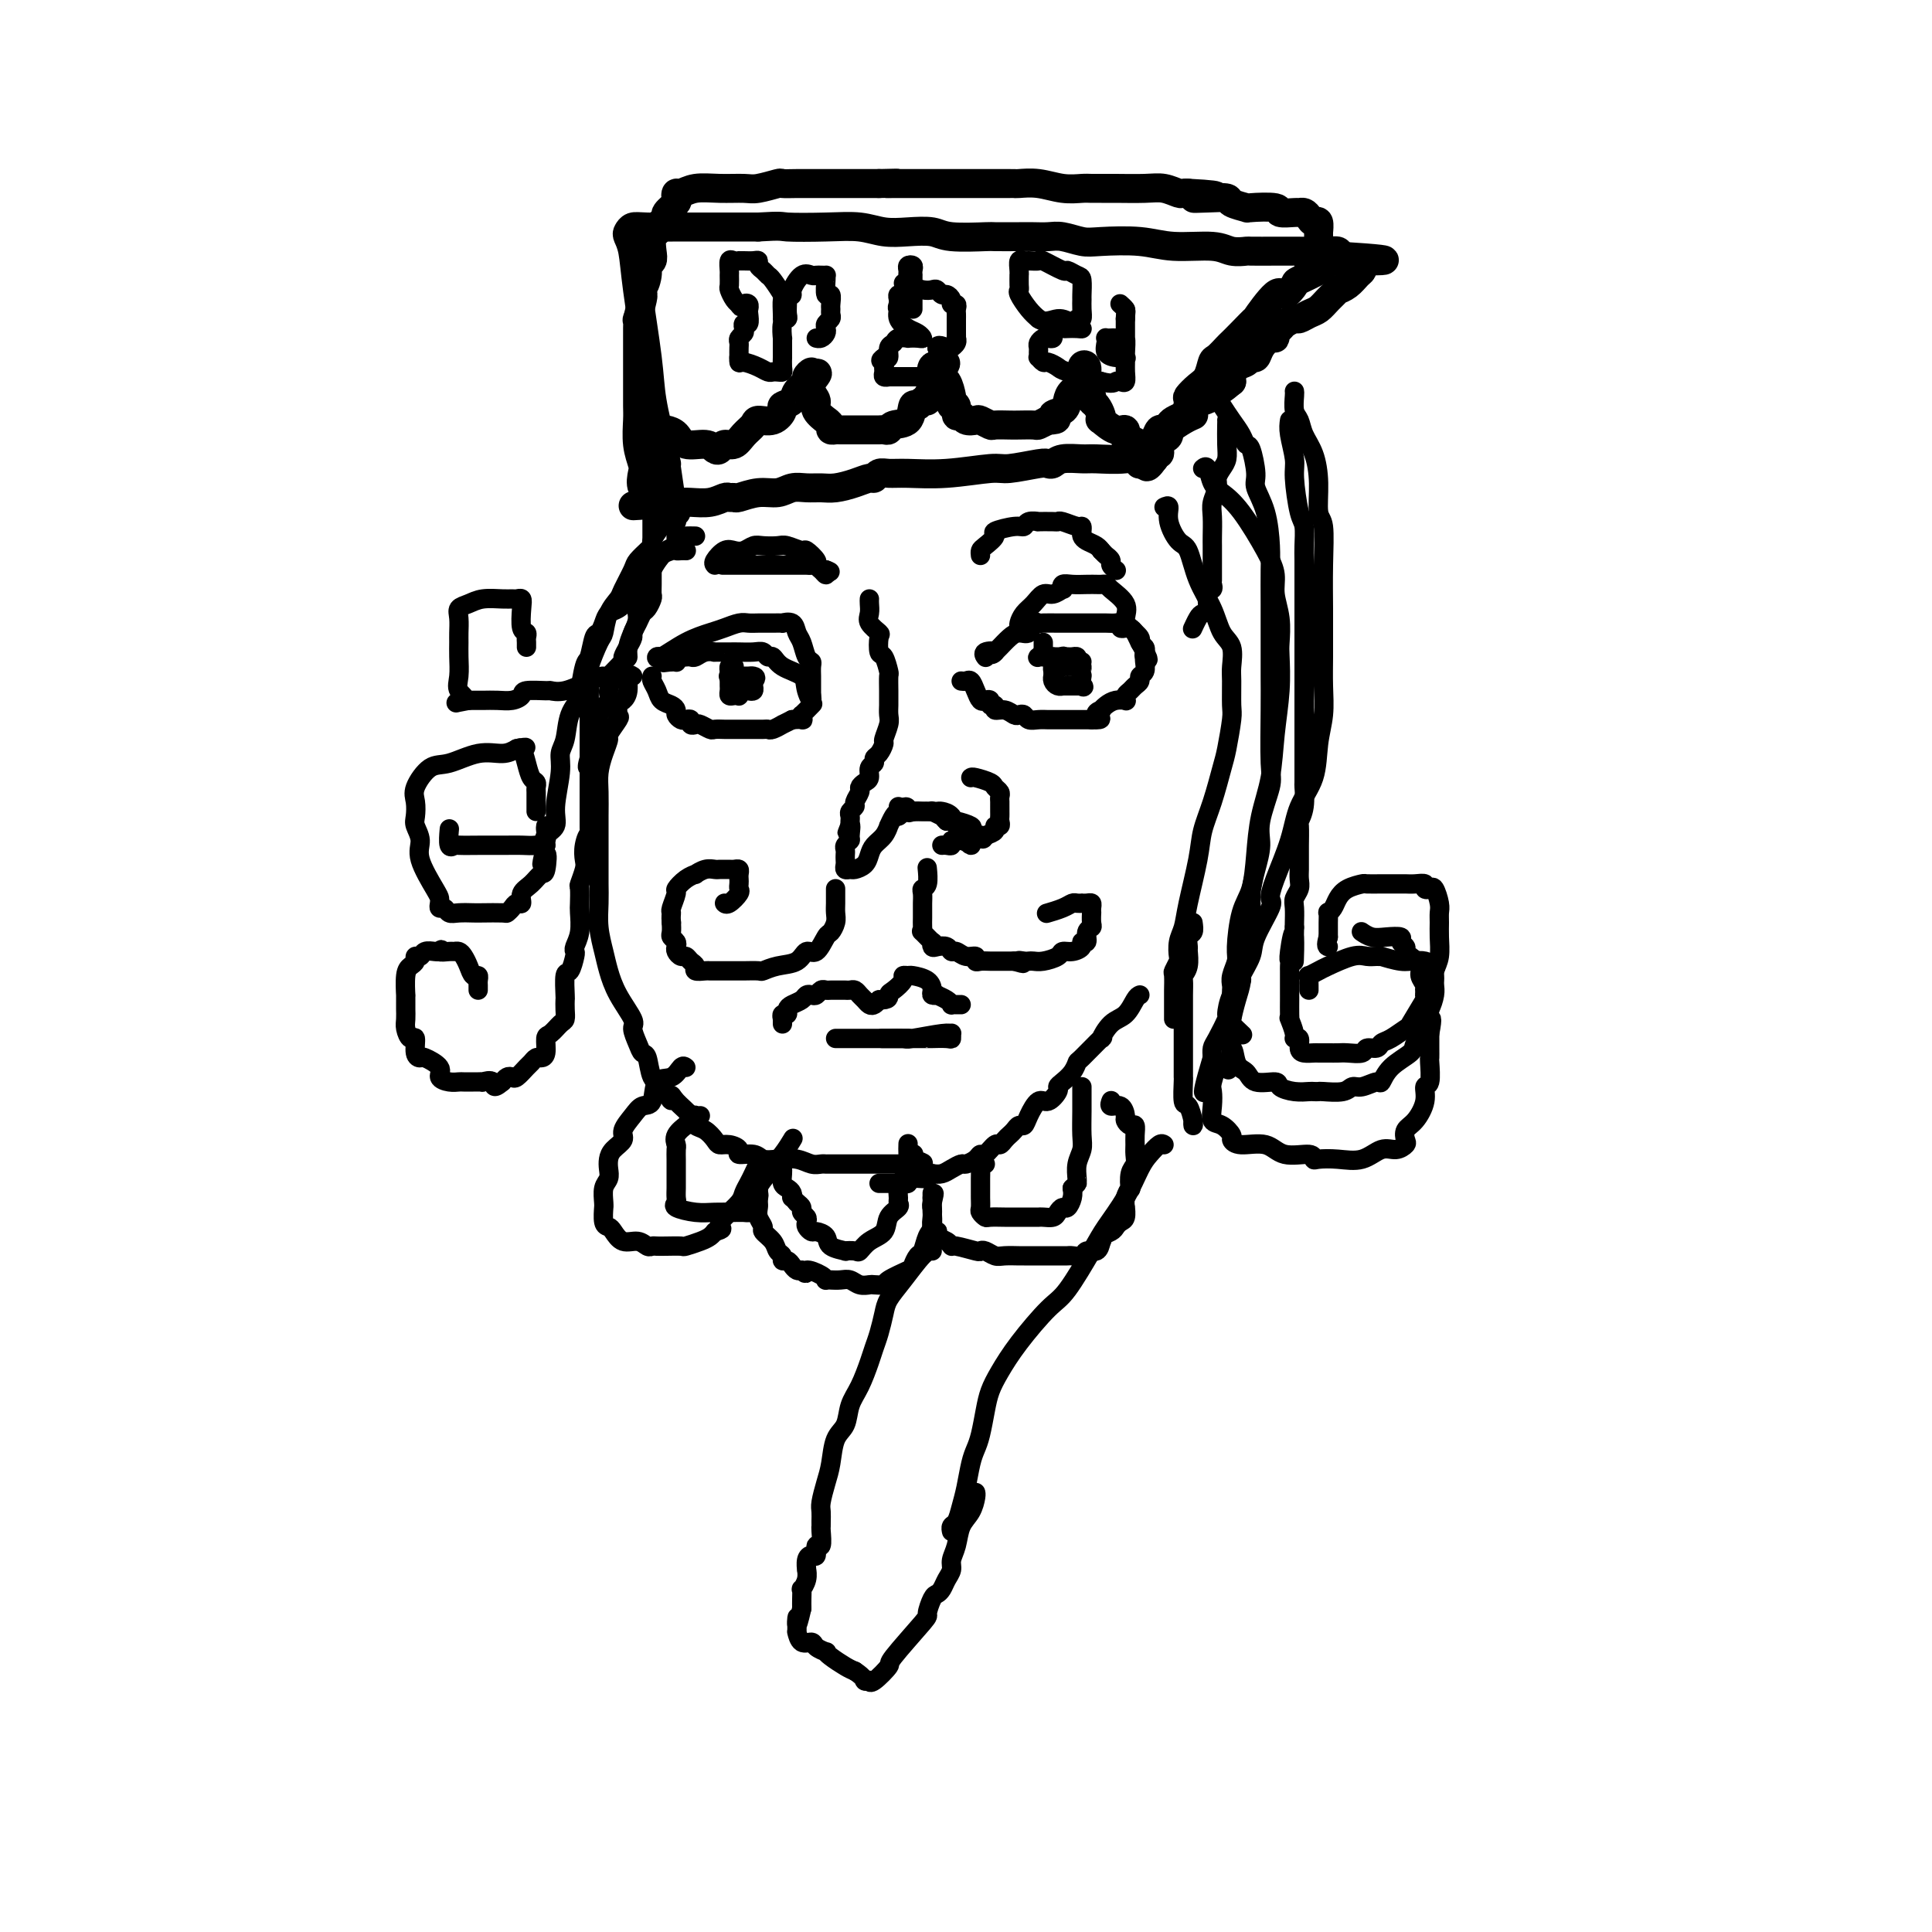 <svg viewBox='0 0 400 400' version='1.1' xmlns='http://www.w3.org/2000/svg' xmlns:xlink='http://www.w3.org/1999/xlink'><g fill='none' stroke='rgb(0,0,0)' stroke-width='6' stroke-linecap='round' stroke-linejoin='round'><path d='M140,106c-0.454,-0.518 -0.908,-1.036 -1,-1c-0.092,0.036 0.179,0.626 0,-1c-0.179,-1.626 -0.806,-5.469 -1,-7c-0.194,-1.531 0.046,-0.749 0,-1c-0.046,-0.251 -0.379,-1.533 -1,-4c-0.621,-2.467 -1.529,-6.118 -2,-9c-0.471,-2.882 -0.505,-4.996 -1,-9c-0.495,-4.004 -1.451,-9.900 -2,-14c-0.549,-4.100 -0.692,-6.405 -1,-8c-0.308,-1.595 -0.783,-2.480 -1,-3c-0.217,-0.520 -0.177,-0.675 0,-1c0.177,-0.325 0.489,-0.819 1,-1c0.511,-0.181 1.220,-0.048 3,0c1.780,0.048 4.632,0.013 7,0c2.368,-0.013 4.253,-0.003 6,0c1.747,0.003 3.356,0.001 5,0c1.644,-0.001 3.322,-0.000 5,0'/><path d='M157,47c5.147,-0.314 4.514,-0.098 6,0c1.486,0.098 5.091,0.078 8,0c2.909,-0.078 5.124,-0.213 7,0c1.876,0.213 3.414,0.775 5,1c1.586,0.225 3.219,0.113 5,0c1.781,-0.113 3.709,-0.226 5,0c1.291,0.226 1.945,0.793 4,1c2.055,0.207 5.513,0.056 7,0c1.487,-0.056 1.005,-0.016 2,0c0.995,0.016 3.467,0.008 5,0c1.533,-0.008 2.128,-0.016 3,0c0.872,0.016 2.020,0.056 3,0c0.980,-0.056 1.791,-0.207 3,0c1.209,0.207 2.816,0.772 4,1c1.184,0.228 1.943,0.117 4,0c2.057,-0.117 5.410,-0.242 8,0c2.590,0.242 4.417,0.849 7,1c2.583,0.151 5.924,-0.156 8,0c2.076,0.156 2.888,0.774 4,1c1.112,0.226 2.524,0.061 3,0c0.476,-0.061 0.016,-0.017 1,0c0.984,0.017 3.413,0.007 5,0c1.587,-0.007 2.333,-0.012 4,0c1.667,0.012 4.257,0.042 6,0c1.743,-0.042 2.641,-0.155 3,0c0.359,0.155 0.180,0.577 0,1'/><path d='M277,53c18.669,1.169 5.342,1.091 0,1c-5.342,-0.091 -2.697,-0.195 -2,0c0.697,0.195 -0.552,0.688 -1,1c-0.448,0.312 -0.095,0.442 -1,1c-0.905,0.558 -3.067,1.542 -4,2c-0.933,0.458 -0.636,0.390 -1,1c-0.364,0.610 -1.389,1.900 -2,2c-0.611,0.100 -0.808,-0.989 -2,0c-1.192,0.989 -3.379,4.057 -4,5c-0.621,0.943 0.324,-0.237 0,0c-0.324,0.237 -1.918,1.893 -3,3c-1.082,1.107 -1.651,1.665 -2,2c-0.349,0.335 -0.477,0.445 -1,1c-0.523,0.555 -1.440,1.553 -2,2c-0.560,0.447 -0.763,0.341 -1,1c-0.237,0.659 -0.509,2.081 -1,3c-0.491,0.919 -1.201,1.334 -2,2c-0.799,0.666 -1.688,1.583 -2,2c-0.312,0.417 -0.048,0.335 0,1c0.048,0.665 -0.120,2.076 -1,3c-0.880,0.924 -2.471,1.361 -3,2c-0.529,0.639 0.003,1.482 0,2c-0.003,0.518 -0.540,0.713 -1,1c-0.460,0.287 -0.841,0.668 -1,1c-0.159,0.332 -0.094,0.615 0,1c0.094,0.385 0.218,0.873 0,1c-0.218,0.127 -0.776,-0.107 -1,0c-0.224,0.107 -0.112,0.553 0,1'/><path d='M239,95c-2.310,3.248 -1.585,0.869 -2,0c-0.415,-0.869 -1.971,-0.229 -4,0c-2.029,0.229 -4.533,0.048 -6,0c-1.467,-0.048 -1.898,0.039 -3,0c-1.102,-0.039 -2.876,-0.202 -4,0c-1.124,0.202 -1.598,0.771 -2,1c-0.402,0.229 -0.733,0.118 -1,0c-0.267,-0.118 -0.469,-0.242 -2,0c-1.531,0.242 -4.392,0.850 -6,1c-1.608,0.150 -1.965,-0.157 -4,0c-2.035,0.157 -5.750,0.778 -9,1c-3.250,0.222 -6.035,0.045 -8,0c-1.965,-0.045 -3.109,0.043 -4,0c-0.891,-0.043 -1.530,-0.218 -2,0c-0.470,0.218 -0.772,0.829 -1,1c-0.228,0.171 -0.382,-0.097 -1,0c-0.618,0.097 -1.702,0.561 -3,1c-1.298,0.439 -2.811,0.854 -4,1c-1.189,0.146 -2.053,0.024 -3,0c-0.947,-0.024 -1.977,0.050 -3,0c-1.023,-0.050 -2.039,-0.224 -3,0c-0.961,0.224 -1.869,0.845 -3,1c-1.131,0.155 -2.487,-0.156 -4,0c-1.513,0.156 -3.184,0.778 -4,1c-0.816,0.222 -0.778,0.046 -1,0c-0.222,-0.046 -0.706,0.040 -1,0c-0.294,-0.040 -0.398,-0.207 -1,0c-0.602,0.207 -1.700,0.786 -3,1c-1.300,0.214 -2.800,0.061 -4,0c-1.200,-0.061 -2.100,-0.031 -3,0'/><path d='M140,104c-15.953,1.395 -6.335,0.383 -3,0c3.335,-0.383 0.385,-0.137 -1,0c-1.385,0.137 -1.207,0.165 -1,0c0.207,-0.165 0.444,-0.524 0,-1c-0.444,-0.476 -1.569,-1.069 -2,-2c-0.431,-0.931 -0.168,-2.201 0,-3c0.168,-0.799 0.241,-1.128 0,-2c-0.241,-0.872 -0.797,-2.289 -1,-4c-0.203,-1.711 -0.054,-3.717 0,-5c0.054,-1.283 0.015,-1.843 0,-3c-0.015,-1.157 -0.004,-2.911 0,-4c0.004,-1.089 0.001,-1.514 0,-2c-0.001,-0.486 -0.000,-1.034 0,-2c0.000,-0.966 -0.000,-2.351 0,-3c0.000,-0.649 0.000,-0.561 0,-1c-0.000,-0.439 -0.001,-1.406 0,-2c0.001,-0.594 0.004,-0.814 0,-1c-0.004,-0.186 -0.015,-0.337 0,-1c0.015,-0.663 0.056,-1.837 0,-2c-0.056,-0.163 -0.207,0.687 0,0c0.207,-0.687 0.774,-2.911 1,-4c0.226,-1.089 0.113,-1.045 0,-1'/><path d='M133,61c-0.065,-6.549 -0.227,-2.922 0,-2c0.227,0.922 0.844,-0.860 1,-2c0.156,-1.140 -0.151,-1.639 0,-2c0.151,-0.361 0.758,-0.583 1,-1c0.242,-0.417 0.120,-1.029 0,-2c-0.120,-0.971 -0.238,-2.302 0,-3c0.238,-0.698 0.832,-0.763 1,-1c0.168,-0.237 -0.091,-0.645 0,-1c0.091,-0.355 0.532,-0.658 1,-1c0.468,-0.342 0.962,-0.723 1,-1c0.038,-0.277 -0.380,-0.452 0,-1c0.380,-0.548 1.559,-1.471 2,-2c0.441,-0.529 0.143,-0.663 0,-1c-0.143,-0.337 -0.130,-0.875 0,-1c0.130,-0.125 0.378,0.164 1,0c0.622,-0.164 1.617,-0.780 3,-1c1.383,-0.220 3.153,-0.045 5,0c1.847,0.045 3.771,-0.041 5,0c1.229,0.041 1.762,0.207 3,0c1.238,-0.207 3.182,-0.788 4,-1c0.818,-0.212 0.509,-0.057 1,0c0.491,0.057 1.781,0.015 3,0c1.219,-0.015 2.367,-0.004 4,0c1.633,0.004 3.752,0.001 6,0c2.248,-0.001 4.624,-0.001 7,0'/><path d='M182,38c6.279,-0.155 2.975,-0.041 2,0c-0.975,0.041 0.379,0.011 1,0c0.621,-0.011 0.508,-0.003 1,0c0.492,0.003 1.588,0.001 3,0c1.412,-0.001 3.138,-0.000 5,0c1.862,0.000 3.859,0.000 6,0c2.141,-0.000 4.427,-0.001 6,0c1.573,0.001 2.433,0.004 3,0c0.567,-0.004 0.841,-0.015 1,0c0.159,0.015 0.202,0.057 1,0c0.798,-0.057 2.351,-0.211 4,0c1.649,0.211 3.393,0.789 5,1c1.607,0.211 3.078,0.057 4,0c0.922,-0.057 1.296,-0.015 2,0c0.704,0.015 1.738,0.003 2,0c0.262,-0.003 -0.249,0.003 0,0c0.249,-0.003 1.257,-0.015 3,0c1.743,0.015 4.221,0.056 6,0c1.779,-0.056 2.858,-0.211 4,0c1.142,0.211 2.346,0.788 3,1c0.654,0.212 0.758,0.061 1,0c0.242,-0.061 0.621,-0.030 1,0'/><path d='M246,40c10.297,0.533 4.039,0.864 2,1c-2.039,0.136 0.142,0.075 2,0c1.858,-0.075 3.392,-0.165 4,0c0.608,0.165 0.290,0.584 1,1c0.710,0.416 2.450,0.829 3,1c0.550,0.171 -0.088,0.098 1,0c1.088,-0.098 3.902,-0.223 5,0c1.098,0.223 0.479,0.794 1,1c0.521,0.206 2.181,0.045 3,0c0.819,-0.045 0.798,0.024 1,0c0.202,-0.024 0.629,-0.142 1,0c0.371,0.142 0.688,0.544 1,1c0.312,0.456 0.620,0.966 1,1c0.380,0.034 0.834,-0.409 1,0c0.166,0.409 0.044,1.668 0,2c-0.044,0.332 -0.012,-0.265 0,0c0.012,0.265 0.003,1.391 0,2c-0.003,0.609 -0.001,0.703 0,1c0.001,0.297 0.000,0.799 0,1c-0.000,0.201 -0.000,0.100 0,0'/><path d='M273,52c0.354,1.265 0.239,0.927 0,1c-0.239,0.073 -0.603,0.558 -1,1c-0.397,0.442 -0.828,0.841 -1,1c-0.172,0.159 -0.086,0.080 0,0'/><path d='M137,89c0.228,-0.051 0.456,-0.101 1,0c0.544,0.101 1.403,0.354 2,1c0.597,0.646 0.933,1.686 2,2c1.067,0.314 2.866,-0.096 4,0c1.134,0.096 1.602,0.699 2,1c0.398,0.301 0.727,0.298 1,0c0.273,-0.298 0.491,-0.893 1,-1c0.509,-0.107 1.308,0.274 2,0c0.692,-0.274 1.275,-1.205 2,-2c0.725,-0.795 1.590,-1.456 2,-2c0.410,-0.544 0.366,-0.971 1,-1c0.634,-0.029 1.947,0.340 3,0c1.053,-0.340 1.845,-1.390 2,-2c0.155,-0.610 -0.327,-0.779 0,-1c0.327,-0.221 1.464,-0.495 2,-1c0.536,-0.505 0.469,-1.243 1,-2c0.531,-0.757 1.658,-1.533 2,-2c0.342,-0.467 -0.100,-0.626 0,-1c0.100,-0.374 0.743,-0.964 1,-1c0.257,-0.036 0.129,0.482 0,1'/><path d='M168,78c2.470,-1.914 0.646,0.302 0,1c-0.646,0.698 -0.113,-0.120 0,0c0.113,0.120 -0.195,1.180 0,2c0.195,0.820 0.893,1.399 1,2c0.107,0.601 -0.379,1.222 0,2c0.379,0.778 1.622,1.711 2,2c0.378,0.289 -0.108,-0.066 0,0c0.108,0.066 0.809,0.554 1,1c0.191,0.446 -0.129,0.852 0,1c0.129,0.148 0.707,0.040 1,0c0.293,-0.040 0.302,-0.011 1,0c0.698,0.011 2.085,0.003 3,0c0.915,-0.003 1.359,0.000 2,0c0.641,-0.000 1.479,-0.004 2,0c0.521,0.004 0.724,0.014 1,0c0.276,-0.014 0.623,-0.054 1,0c0.377,0.054 0.784,0.201 1,0c0.216,-0.201 0.243,-0.752 1,-1c0.757,-0.248 2.245,-0.195 3,-1c0.755,-0.805 0.776,-2.467 1,-3c0.224,-0.533 0.652,0.065 1,0c0.348,-0.065 0.615,-0.793 1,-1c0.385,-0.207 0.886,0.105 1,0c0.114,-0.105 -0.160,-0.628 0,-1c0.160,-0.372 0.754,-0.595 1,-1c0.246,-0.405 0.143,-0.994 0,-2c-0.143,-1.006 -0.327,-2.430 0,-3c0.327,-0.570 1.163,-0.285 2,0'/><path d='M195,76c1.657,-1.860 0.299,-0.011 0,1c-0.299,1.011 0.460,1.183 1,2c0.540,0.817 0.862,2.279 1,3c0.138,0.721 0.093,0.700 0,1c-0.093,0.300 -0.233,0.921 0,1c0.233,0.079 0.840,-0.385 1,0c0.160,0.385 -0.127,1.619 0,2c0.127,0.381 0.668,-0.090 1,0c0.332,0.090 0.454,0.742 1,1c0.546,0.258 1.515,0.122 2,0c0.485,-0.122 0.485,-0.229 1,0c0.515,0.229 1.546,0.793 2,1c0.454,0.207 0.330,0.056 1,0c0.670,-0.056 2.132,-0.018 3,0c0.868,0.018 1.140,0.015 2,0c0.860,-0.015 2.309,-0.043 3,0c0.691,0.043 0.626,0.155 1,0c0.374,-0.155 1.187,-0.578 2,-1'/><path d='M217,87c3.059,-0.036 1.206,-0.627 1,-1c-0.206,-0.373 1.236,-0.527 2,-1c0.764,-0.473 0.850,-1.264 1,-2c0.150,-0.736 0.365,-1.418 1,-2c0.635,-0.582 1.691,-1.063 2,-2c0.309,-0.937 -0.128,-2.328 0,-3c0.128,-0.672 0.822,-0.623 1,0c0.178,0.623 -0.159,1.819 0,3c0.159,1.181 0.814,2.345 1,3c0.186,0.655 -0.096,0.800 0,1c0.096,0.200 0.571,0.454 1,1c0.429,0.546 0.812,1.384 1,2c0.188,0.616 0.179,1.010 0,1c-0.179,-0.010 -0.529,-0.424 0,0c0.529,0.424 1.938,1.687 3,2c1.062,0.313 1.776,-0.322 2,0c0.224,0.322 -0.043,1.602 0,2c0.043,0.398 0.396,-0.085 1,0c0.604,0.085 1.458,0.739 2,1c0.542,0.261 0.771,0.131 1,0'/><path d='M237,92c1.360,0.916 0.261,0.205 0,0c-0.261,-0.205 0.318,0.096 1,0c0.682,-0.096 1.469,-0.590 2,-1c0.531,-0.410 0.808,-0.737 1,-1c0.192,-0.263 0.299,-0.462 1,-1c0.701,-0.538 1.996,-1.414 3,-2c1.004,-0.586 1.715,-0.882 2,-1c0.285,-0.118 0.142,-0.059 0,0'/><path d='M282,55c0.070,0.361 0.139,0.722 0,1c-0.139,0.278 -0.488,0.472 -1,1c-0.512,0.528 -1.187,1.388 -2,2c-0.813,0.612 -1.765,0.976 -2,1c-0.235,0.024 0.245,-0.291 0,0c-0.245,0.291 -1.216,1.187 -2,2c-0.784,0.813 -1.380,1.541 -2,2c-0.620,0.459 -1.265,0.648 -2,1c-0.735,0.352 -1.560,0.868 -2,1c-0.440,0.132 -0.496,-0.118 -1,0c-0.504,0.118 -1.458,0.605 -2,1c-0.542,0.395 -0.674,0.700 -1,1c-0.326,0.300 -0.847,0.596 -1,1c-0.153,0.404 0.061,0.916 0,1c-0.061,0.084 -0.397,-0.262 -1,0c-0.603,0.262 -1.475,1.130 -2,2c-0.525,0.870 -0.705,1.742 -1,2c-0.295,0.258 -0.706,-0.099 -1,0c-0.294,0.099 -0.471,0.656 -1,1c-0.529,0.344 -1.412,0.477 -2,1c-0.588,0.523 -0.882,1.435 -1,2c-0.118,0.565 -0.059,0.782 0,1'/><path d='M255,79c-4.377,3.665 -1.821,0.829 -1,0c0.821,-0.829 -0.093,0.351 -1,1c-0.907,0.649 -1.805,0.769 -2,1c-0.195,0.231 0.314,0.573 0,1c-0.314,0.427 -1.450,0.941 -2,1c-0.550,0.059 -0.515,-0.335 -1,0c-0.485,0.335 -1.492,1.401 -2,2c-0.508,0.599 -0.517,0.733 -1,1c-0.483,0.267 -1.439,0.667 -2,1c-0.561,0.333 -0.727,0.599 -1,1c-0.273,0.401 -0.651,0.937 -1,1c-0.349,0.063 -0.667,-0.348 -1,0c-0.333,0.348 -0.681,1.456 -1,2c-0.319,0.544 -0.607,0.524 -1,1c-0.393,0.476 -0.889,1.447 -1,2c-0.111,0.553 0.162,0.687 0,1c-0.162,0.313 -0.761,0.804 -1,1c-0.239,0.196 -0.120,0.098 0,0'/></g>
<g fill='none' stroke='rgb(0,0,0)' stroke-width='4' stroke-linecap='round' stroke-linejoin='round'><path d='M162,66c0.015,-0.091 0.029,-0.181 0,-1c-0.029,-0.819 -0.102,-2.366 0,-3c0.102,-0.634 0.377,-0.355 0,-1c-0.377,-0.645 -1.407,-2.215 -2,-3c-0.593,-0.785 -0.749,-0.785 -1,-1c-0.251,-0.215 -0.595,-0.646 -1,-1c-0.405,-0.354 -0.869,-0.631 -1,-1c-0.131,-0.369 0.071,-0.831 0,-1c-0.071,-0.169 -0.414,-0.045 -1,0c-0.586,0.045 -1.415,0.010 -2,0c-0.585,-0.010 -0.927,0.004 -1,0c-0.073,-0.004 0.124,-0.027 0,0c-0.124,0.027 -0.569,0.105 -1,0c-0.431,-0.105 -0.848,-0.394 -1,0c-0.152,0.394 -0.038,1.471 0,2c0.038,0.529 -0.000,0.510 0,1c0.000,0.490 0.039,1.491 0,2c-0.039,0.509 -0.155,0.528 0,1c0.155,0.472 0.580,1.396 1,2c0.420,0.604 0.834,0.887 1,1c0.166,0.113 0.083,0.057 0,0'/><path d='M153,63c0.476,1.097 0.664,0.340 1,0c0.336,-0.340 0.818,-0.264 1,0c0.182,0.264 0.062,0.715 0,1c-0.062,0.285 -0.068,0.405 0,1c0.068,0.595 0.211,1.665 0,2c-0.211,0.335 -0.774,-0.065 -1,0c-0.226,0.065 -0.113,0.594 0,1c0.113,0.406 0.226,0.689 0,1c-0.226,0.311 -0.793,0.650 -1,1c-0.207,0.350 -0.056,0.710 0,1c0.056,0.290 0.016,0.512 0,1c-0.016,0.488 -0.008,1.244 0,2'/><path d='M153,74c0.005,1.638 0.018,0.232 0,0c-0.018,-0.232 -0.069,0.708 0,1c0.069,0.292 0.256,-0.066 1,0c0.744,0.066 2.046,0.554 3,1c0.954,0.446 1.562,0.850 2,1c0.438,0.150 0.706,0.047 1,0c0.294,-0.047 0.615,-0.036 1,0c0.385,0.036 0.835,0.097 1,0c0.165,-0.097 0.044,-0.353 0,-1c-0.044,-0.647 -0.012,-1.684 0,-2c0.012,-0.316 0.003,0.090 0,0c-0.003,-0.090 -0.002,-0.676 0,-1c0.002,-0.324 0.004,-0.388 0,-1c-0.004,-0.612 -0.015,-1.774 0,-2c0.015,-0.226 0.057,0.483 0,0c-0.057,-0.483 -0.211,-2.157 0,-3c0.211,-0.843 0.789,-0.855 1,-1c0.211,-0.145 0.057,-0.424 0,-1c-0.057,-0.576 -0.016,-1.450 0,-2c0.016,-0.550 0.008,-0.775 0,-1'/><path d='M163,62c0.715,-2.535 1.004,-1.373 1,-1c-0.004,0.373 -0.300,-0.044 0,-1c0.300,-0.956 1.194,-2.452 2,-3c0.806,-0.548 1.522,-0.147 2,0c0.478,0.147 0.717,0.040 1,0c0.283,-0.040 0.611,-0.013 1,0c0.389,0.013 0.840,0.012 1,0c0.160,-0.012 0.029,-0.035 0,0c-0.029,0.035 0.045,0.128 0,1c-0.045,0.872 -0.208,2.524 0,3c0.208,0.476 0.789,-0.223 1,0c0.211,0.223 0.053,1.369 0,2c-0.053,0.631 -0.000,0.746 0,1c0.000,0.254 -0.052,0.645 0,1c0.052,0.355 0.207,0.673 0,1c-0.207,0.327 -0.777,0.662 -1,1c-0.223,0.338 -0.098,0.679 0,1c0.098,0.321 0.171,0.622 0,1c-0.171,0.378 -0.584,0.833 -1,1c-0.416,0.167 -0.833,0.048 -1,0c-0.167,-0.048 -0.083,-0.024 0,0'/><path d='M189,64c0.000,-0.333 0.000,-0.665 0,-1c-0.000,-0.335 -0.000,-0.672 0,-1c0.000,-0.328 0.000,-0.647 0,-1c-0.000,-0.353 -0.000,-0.738 0,-1c0.000,-0.262 0.001,-0.399 0,-1c-0.001,-0.601 -0.004,-1.664 0,-2c0.004,-0.336 0.015,0.057 0,0c-0.015,-0.057 -0.057,-0.562 0,-1c0.057,-0.438 0.212,-0.809 0,-1c-0.212,-0.191 -0.793,-0.202 -1,0c-0.207,0.202 -0.040,0.619 0,1c0.040,0.381 -0.046,0.728 0,1c0.046,0.272 0.222,0.468 0,1c-0.222,0.532 -0.844,1.399 -1,2c-0.156,0.601 0.154,0.934 0,1c-0.154,0.066 -0.772,-0.136 -1,0c-0.228,0.136 -0.065,0.610 0,1c0.065,0.390 0.033,0.695 0,1'/><path d='M186,63c-0.439,1.063 -0.036,0.719 0,1c0.036,0.281 -0.293,1.186 0,2c0.293,0.814 1.209,1.539 2,2c0.791,0.461 1.457,0.660 2,1c0.543,0.340 0.962,0.822 1,1c0.038,0.178 -0.304,0.051 -1,0c-0.696,-0.051 -1.746,-0.026 -2,0c-0.254,0.026 0.286,0.053 0,0c-0.286,-0.053 -1.400,-0.185 -2,0c-0.600,0.185 -0.687,0.689 -1,1c-0.313,0.311 -0.854,0.430 -1,1c-0.146,0.570 0.101,1.591 0,2c-0.101,0.409 -0.551,0.204 -1,0'/><path d='M183,74c-1.236,0.797 -0.327,0.788 0,1c0.327,0.212 0.072,0.645 0,1c-0.072,0.355 0.039,0.631 0,1c-0.039,0.369 -0.229,0.831 0,1c0.229,0.169 0.876,0.045 1,0c0.124,-0.045 -0.275,-0.012 0,0c0.275,0.012 1.226,0.003 2,0c0.774,-0.003 1.372,-0.001 2,0c0.628,0.001 1.286,0.001 2,0c0.714,-0.001 1.484,-0.004 2,0c0.516,0.004 0.779,0.013 1,0c0.221,-0.013 0.399,-0.049 1,0c0.601,0.049 1.626,0.182 2,0c0.374,-0.182 0.097,-0.679 0,-1c-0.097,-0.321 -0.015,-0.464 0,-1c0.015,-0.536 -0.037,-1.463 0,-2c0.037,-0.537 0.164,-0.683 0,-1c-0.164,-0.317 -0.618,-0.805 -1,-1c-0.382,-0.195 -0.691,-0.098 -1,0'/><path d='M194,72c0.079,-0.925 1.275,-0.238 2,0c0.725,0.238 0.979,0.026 1,0c0.021,-0.026 -0.190,0.135 0,0c0.190,-0.135 0.783,-0.564 1,-1c0.217,-0.436 0.058,-0.877 0,-1c-0.058,-0.123 -0.016,0.073 0,0c0.016,-0.073 0.004,-0.415 0,-1c-0.004,-0.585 -0.001,-1.413 0,-2c0.001,-0.587 0.001,-0.932 0,-1c-0.001,-0.068 -0.004,0.140 0,0c0.004,-0.140 0.016,-0.629 0,-1c-0.016,-0.371 -0.060,-0.625 0,-1c0.060,-0.375 0.223,-0.870 0,-1c-0.223,-0.130 -0.834,0.105 -1,0c-0.166,-0.105 0.111,-0.550 0,-1c-0.111,-0.450 -0.609,-0.904 -1,-1c-0.391,-0.096 -0.674,0.168 -1,0c-0.326,-0.168 -0.696,-0.767 -1,-1c-0.304,-0.233 -0.543,-0.101 -1,0c-0.457,0.101 -1.130,0.172 -2,0c-0.870,-0.172 -1.935,-0.586 -3,-1'/><path d='M188,59c-1.667,-0.667 -0.833,-0.333 0,0'/><path d='M223,66c0.423,0.168 0.846,0.336 1,0c0.154,-0.336 0.040,-1.175 0,-2c-0.040,-0.825 -0.004,-1.637 0,-2c0.004,-0.363 -0.023,-0.277 0,-1c0.023,-0.723 0.097,-2.254 0,-3c-0.097,-0.746 -0.364,-0.708 -1,-1c-0.636,-0.292 -1.641,-0.916 -2,-1c-0.359,-0.084 -0.071,0.370 -1,0c-0.929,-0.370 -3.076,-1.565 -4,-2c-0.924,-0.435 -0.626,-0.110 -1,0c-0.374,0.110 -1.421,0.006 -2,0c-0.579,-0.006 -0.691,0.088 -1,0c-0.309,-0.088 -0.815,-0.357 -1,0c-0.185,0.357 -0.049,1.339 0,2c0.049,0.661 0.012,1.001 0,1c-0.012,-0.001 0.003,-0.345 0,0c-0.003,0.345 -0.023,1.377 0,2c0.023,0.623 0.089,0.837 0,1c-0.089,0.163 -0.332,0.275 0,1c0.332,0.725 1.238,2.064 2,3c0.762,0.936 1.381,1.468 2,2'/><path d='M215,66c1.378,1.038 2.821,0.135 4,0c1.179,-0.135 2.092,0.500 3,1c0.908,0.500 1.810,0.865 2,1c0.190,0.135 -0.331,0.039 -1,0c-0.669,-0.039 -1.485,-0.021 -2,0c-0.515,0.021 -0.730,0.044 -1,0c-0.270,-0.044 -0.597,-0.156 -1,0c-0.403,0.156 -0.882,0.581 -1,1c-0.118,0.419 0.126,0.833 0,1c-0.126,0.167 -0.622,0.086 -1,0c-0.378,-0.086 -0.637,-0.177 -1,0c-0.363,0.177 -0.830,0.621 -1,1c-0.170,0.379 -0.042,0.694 0,1c0.042,0.306 -0.001,0.603 0,1c0.001,0.397 0.046,0.894 0,1c-0.046,0.106 -0.182,-0.180 0,0c0.182,0.180 0.681,0.824 1,1c0.319,0.176 0.457,-0.118 1,0c0.543,0.118 1.492,0.647 2,1c0.508,0.353 0.574,0.529 2,1c1.426,0.471 4.213,1.235 7,2'/><path d='M228,79c2.491,0.626 2.720,0.189 3,0c0.280,-0.189 0.611,-0.132 1,0c0.389,0.132 0.837,0.339 1,0c0.163,-0.339 0.041,-1.226 0,-2c-0.041,-0.774 0.000,-1.437 0,-2c-0.000,-0.563 -0.041,-1.027 0,-2c0.041,-0.973 0.165,-2.457 0,-3c-0.165,-0.543 -0.619,-0.146 -1,0c-0.381,0.146 -0.690,0.041 -1,0c-0.310,-0.041 -0.620,-0.019 -1,0c-0.380,0.019 -0.828,0.033 -1,0c-0.172,-0.033 -0.067,-0.115 0,0c0.067,0.115 0.095,0.425 0,1c-0.095,0.575 -0.313,1.415 0,2c0.313,0.585 1.156,0.913 2,1c0.844,0.087 1.690,-0.069 2,0c0.310,0.069 0.083,0.362 0,0c-0.083,-0.362 -0.022,-1.379 0,-2c0.022,-0.621 0.006,-0.846 0,-1c-0.006,-0.154 -0.002,-0.237 0,-1c0.002,-0.763 0.000,-2.205 0,-3c-0.000,-0.795 -0.000,-0.941 0,-1c0.000,-0.059 0.000,-0.029 0,0'/><path d='M233,66c0.060,-1.631 0.208,-1.708 0,-2c-0.208,-0.292 -0.774,-0.798 -1,-1c-0.226,-0.202 -0.113,-0.101 0,0'/><path d='M135,105c-0.000,0.332 -0.000,0.664 0,1c0.000,0.336 0.000,0.676 0,1c-0.000,0.324 -0.000,0.633 0,1c0.000,0.367 0.000,0.794 0,1c-0.000,0.206 -0.000,0.193 0,1c0.000,0.807 0.000,2.436 0,3c-0.000,0.564 -0.000,0.063 0,1c0.000,0.937 0.001,3.311 0,4c-0.001,0.689 -0.003,-0.306 0,0c0.003,0.306 0.012,1.912 0,3c-0.012,1.088 -0.044,1.656 0,2c0.044,0.344 0.166,0.463 0,1c-0.166,0.537 -0.618,1.491 -1,2c-0.382,0.509 -0.694,0.573 -1,1c-0.306,0.427 -0.608,1.218 -1,2c-0.392,0.782 -0.875,1.556 -1,2c-0.125,0.444 0.107,0.557 0,1c-0.107,0.443 -0.553,1.216 -1,2c-0.447,0.784 -0.895,1.579 -1,2c-0.105,0.421 0.131,0.468 0,1c-0.131,0.532 -0.630,1.548 -1,2c-0.370,0.452 -0.611,0.338 -1,1c-0.389,0.662 -0.927,2.100 -1,3c-0.073,0.900 0.320,1.264 0,2c-0.320,0.736 -1.354,1.846 -2,3c-0.646,1.154 -0.905,2.353 -1,3c-0.095,0.647 -0.025,0.740 0,1c0.025,0.260 0.007,0.685 0,1c-0.007,0.315 -0.002,0.518 0,1c0.002,0.482 0.001,1.241 0,2'/><path d='M123,156c-2.083,5.119 -1.292,1.917 -1,1c0.292,-0.917 0.083,0.452 0,1c-0.083,0.548 -0.042,0.274 0,0'/><path d='M137,136c-0.420,-0.076 -0.840,-0.153 -1,0c-0.160,0.153 -0.061,0.535 1,0c1.061,-0.535 3.085,-1.986 5,-3c1.915,-1.014 3.720,-1.592 5,-2c1.280,-0.408 2.035,-0.645 3,-1c0.965,-0.355 2.141,-0.827 3,-1c0.859,-0.173 1.401,-0.046 2,0c0.599,0.046 1.255,0.013 2,0c0.745,-0.013 1.579,-0.005 2,0c0.421,0.005 0.427,0.008 1,0c0.573,-0.008 1.712,-0.025 2,0c0.288,0.025 -0.274,0.094 0,0c0.274,-0.094 1.384,-0.351 2,0c0.616,0.351 0.740,1.312 1,2c0.260,0.688 0.658,1.105 1,2c0.342,0.895 0.627,2.267 1,3c0.373,0.733 0.832,0.826 1,1c0.168,0.174 0.045,0.428 0,1c-0.045,0.572 -0.012,1.463 0,2c0.012,0.537 0.003,0.721 0,1c-0.003,0.279 -0.001,0.652 0,1c0.001,0.348 0.000,0.671 0,1c-0.000,0.329 -0.000,0.665 0,1'/><path d='M168,144c0.396,2.253 -0.615,0.384 -1,-1c-0.385,-1.384 -0.144,-2.284 -1,-3c-0.856,-0.716 -2.809,-1.250 -4,-2c-1.191,-0.750 -1.622,-1.718 -2,-2c-0.378,-0.282 -0.705,0.121 -1,0c-0.295,-0.121 -0.560,-0.764 -1,-1c-0.440,-0.236 -1.055,-0.063 -2,0c-0.945,0.063 -2.221,0.016 -3,0c-0.779,-0.016 -1.063,-0.000 -2,0c-0.937,0.000 -2.527,-0.014 -3,0c-0.473,0.014 0.172,0.056 0,0c-0.172,-0.056 -1.159,-0.211 -2,0c-0.841,0.211 -1.535,0.788 -2,1c-0.465,0.212 -0.699,0.061 -1,0c-0.301,-0.061 -0.668,-0.030 -1,0c-0.332,0.030 -0.628,0.061 -1,0c-0.372,-0.061 -0.821,-0.212 -1,0c-0.179,0.212 -0.087,0.788 0,1c0.087,0.212 0.168,0.061 0,0c-0.168,-0.061 -0.584,-0.030 -1,0'/><path d='M139,137c-2.833,0.333 -1.417,0.167 0,0'/><path d='M211,131c0.018,-0.358 0.035,-0.717 0,-1c-0.035,-0.283 -0.123,-0.492 0,-1c0.123,-0.508 0.457,-1.317 1,-2c0.543,-0.683 1.295,-1.240 2,-2c0.705,-0.760 1.365,-1.724 2,-2c0.635,-0.276 1.247,0.136 2,0c0.753,-0.136 1.647,-0.821 2,-1c0.353,-0.179 0.164,0.148 0,0c-0.164,-0.148 -0.304,-0.772 0,-1c0.304,-0.228 1.052,-0.062 2,0c0.948,0.062 2.097,0.018 3,0c0.903,-0.018 1.560,-0.010 2,0c0.440,0.010 0.664,0.023 1,0c0.336,-0.023 0.785,-0.081 1,0c0.215,0.081 0.195,0.302 1,1c0.805,0.698 2.435,1.875 3,3c0.565,1.125 0.064,2.199 0,3c-0.064,0.801 0.309,1.328 1,2c0.691,0.672 1.701,1.489 2,2c0.299,0.511 -0.112,0.714 0,1c0.112,0.286 0.746,0.653 1,1c0.254,0.347 0.127,0.673 0,1'/><path d='M237,135c1.379,2.428 0.328,1.498 0,1c-0.328,-0.498 0.067,-0.565 0,-1c-0.067,-0.435 -0.596,-1.240 -1,-2c-0.404,-0.760 -0.682,-1.475 -1,-2c-0.318,-0.525 -0.676,-0.859 -1,-1c-0.324,-0.141 -0.615,-0.090 -1,0c-0.385,0.090 -0.864,0.220 -1,0c-0.136,-0.220 0.072,-0.791 0,-1c-0.072,-0.209 -0.425,-0.056 -1,0c-0.575,0.056 -1.371,0.015 -2,0c-0.629,-0.015 -1.090,-0.004 -2,0c-0.910,0.004 -2.269,0.001 -3,0c-0.731,-0.001 -0.833,-0.000 -1,0c-0.167,0.000 -0.398,0.001 -1,0c-0.602,-0.001 -1.576,-0.002 -2,0c-0.424,0.002 -0.298,0.008 -1,0c-0.702,-0.008 -2.233,-0.031 -3,0c-0.767,0.031 -0.772,0.115 -1,0c-0.228,-0.115 -0.681,-0.431 -1,0c-0.319,0.431 -0.505,1.607 -1,2c-0.495,0.393 -1.298,0.002 -2,0c-0.702,-0.002 -1.305,0.384 -2,1c-0.695,0.616 -1.484,1.462 -2,2c-0.516,0.538 -0.758,0.769 -1,1'/><path d='M206,135c-1.426,0.944 0.010,0.305 0,0c-0.010,-0.305 -1.464,-0.274 -2,0c-0.536,0.274 -0.153,0.793 0,1c0.153,0.207 0.077,0.104 0,0'/><path d='M148,117c-0.178,-0.198 -0.357,-0.397 0,-1c0.357,-0.603 1.249,-1.612 2,-2c0.751,-0.388 1.360,-0.156 2,0c0.640,0.156 1.311,0.237 2,0c0.689,-0.237 1.397,-0.791 2,-1c0.603,-0.209 1.102,-0.072 2,0c0.898,0.072 2.196,0.079 3,0c0.804,-0.079 1.115,-0.242 2,0c0.885,0.242 2.345,0.891 3,1c0.655,0.109 0.505,-0.320 1,0c0.495,0.320 1.635,1.390 2,2c0.365,0.610 -0.047,0.762 0,1c0.047,0.238 0.551,0.564 1,1c0.449,0.436 0.843,0.982 1,1c0.157,0.018 0.079,-0.491 0,-1'/><path d='M171,118c1.595,0.757 0.582,0.150 0,0c-0.582,-0.150 -0.733,0.156 -1,0c-0.267,-0.156 -0.652,-0.774 -1,-1c-0.348,-0.226 -0.661,-0.061 -1,0c-0.339,0.061 -0.703,0.016 -1,0c-0.297,-0.016 -0.526,-0.004 -1,0c-0.474,0.004 -1.192,0.001 -2,0c-0.808,-0.001 -1.706,-0.000 -2,0c-0.294,0.000 0.015,0.000 0,0c-0.015,-0.000 -0.355,-0.000 -1,0c-0.645,0.000 -1.596,0.000 -3,0c-1.404,-0.000 -3.263,-0.000 -4,0c-0.737,0.000 -0.352,0.000 -1,0c-0.648,-0.000 -2.328,-0.000 -3,0c-0.672,0.000 -0.336,0.000 0,0'/><path d='M203,115c-0.045,-0.364 -0.090,-0.729 0,-1c0.090,-0.271 0.315,-0.450 1,-1c0.685,-0.550 1.831,-1.472 2,-2c0.169,-0.528 -0.640,-0.663 0,-1c0.640,-0.337 2.729,-0.875 4,-1c1.271,-0.125 1.724,0.163 2,0c0.276,-0.163 0.375,-0.775 1,-1c0.625,-0.225 1.776,-0.061 2,0c0.224,0.061 -0.480,0.020 0,0c0.480,-0.020 2.143,-0.020 3,0c0.857,0.020 0.909,0.061 1,0c0.091,-0.061 0.220,-0.224 1,0c0.780,0.224 2.211,0.833 3,1c0.789,0.167 0.936,-0.110 1,0c0.064,0.110 0.045,0.608 0,1c-0.045,0.392 -0.117,0.680 0,1c0.117,0.320 0.423,0.673 1,1c0.577,0.327 1.425,0.626 2,1c0.575,0.374 0.879,0.821 1,1c0.121,0.179 0.061,0.089 0,0'/><path d='M228,114c0.935,0.951 0.773,0.829 1,1c0.227,0.171 0.844,0.633 1,1c0.156,0.367 -0.150,0.637 0,1c0.150,0.363 0.757,0.818 1,1c0.243,0.182 0.121,0.091 0,0'/><path d='M180,124c-0.016,0.241 -0.032,0.482 0,1c0.032,0.518 0.113,1.313 0,2c-0.113,0.687 -0.420,1.267 0,2c0.420,0.733 1.566,1.619 2,2c0.434,0.381 0.155,0.257 0,1c-0.155,0.743 -0.185,2.352 0,3c0.185,0.648 0.585,0.335 1,1c0.415,0.665 0.843,2.310 1,3c0.157,0.690 0.042,0.426 0,1c-0.042,0.574 -0.010,1.987 0,3c0.010,1.013 -0.001,1.627 0,2c0.001,0.373 0.015,0.504 0,1c-0.015,0.496 -0.059,1.355 0,2c0.059,0.645 0.222,1.076 0,2c-0.222,0.924 -0.829,2.342 -1,3c-0.171,0.658 0.094,0.557 0,1c-0.094,0.443 -0.546,1.432 -1,2c-0.454,0.568 -0.909,0.715 -1,1c-0.091,0.285 0.182,0.706 0,1c-0.182,0.294 -0.818,0.459 -1,1c-0.182,0.541 0.091,1.458 0,2c-0.091,0.542 -0.545,0.708 -1,1c-0.455,0.292 -0.910,0.708 -1,1c-0.090,0.292 0.186,0.459 0,1c-0.186,0.541 -0.834,1.454 -1,2c-0.166,0.546 0.152,0.724 0,1c-0.152,0.276 -0.773,0.651 -1,1c-0.227,0.349 -0.061,0.671 0,1c0.061,0.329 0.017,0.665 0,1c-0.017,0.335 -0.009,0.667 0,1'/><path d='M176,171c-1.233,3.140 -0.316,0.491 0,0c0.316,-0.491 0.032,1.178 0,2c-0.032,0.822 0.187,0.798 0,1c-0.187,0.202 -0.782,0.631 -1,1c-0.218,0.369 -0.059,0.677 0,1c0.059,0.323 0.019,0.661 0,1c-0.019,0.339 -0.017,0.680 0,1c0.017,0.320 0.050,0.619 0,1c-0.050,0.381 -0.182,0.842 0,1c0.182,0.158 0.678,0.012 1,0c0.322,-0.012 0.471,0.111 1,0c0.529,-0.111 1.438,-0.454 2,-1c0.562,-0.546 0.777,-1.293 1,-2c0.223,-0.707 0.455,-1.373 1,-2c0.545,-0.627 1.403,-1.215 2,-2c0.597,-0.785 0.933,-1.767 1,-2c0.067,-0.233 -0.136,0.283 0,0c0.136,-0.283 0.610,-1.367 1,-2c0.390,-0.633 0.695,-0.817 1,-1'/><path d='M186,168c2.123,-1.856 1.932,-0.497 2,0c0.068,0.497 0.396,0.133 1,0c0.604,-0.133 1.486,-0.036 2,0c0.514,0.036 0.662,0.009 1,0c0.338,-0.009 0.868,-0.001 1,0c0.132,0.001 -0.133,-0.006 0,0c0.133,0.006 0.665,0.024 1,0c0.335,-0.024 0.472,-0.091 1,0c0.528,0.091 1.447,0.338 2,1c0.553,0.662 0.740,1.737 1,2c0.260,0.263 0.592,-0.285 1,0c0.408,0.285 0.893,1.404 1,2c0.107,0.596 -0.165,0.668 0,1c0.165,0.332 0.767,0.922 1,1c0.233,0.078 0.098,-0.358 0,-1c-0.098,-0.642 -0.160,-1.492 0,-2c0.160,-0.508 0.543,-0.675 0,-1c-0.543,-0.325 -2.012,-0.807 -3,-1c-0.988,-0.193 -1.494,-0.096 -2,0'/><path d='M196,170c-0.720,-0.630 -0.519,-0.705 -1,-1c-0.481,-0.295 -1.642,-0.811 -2,-1c-0.358,-0.189 0.087,-0.052 0,0c-0.087,0.052 -0.707,0.018 -1,0c-0.293,-0.018 -0.261,-0.022 -1,0c-0.739,0.022 -2.251,0.069 -3,0c-0.749,-0.069 -0.737,-0.253 -1,0c-0.263,0.253 -0.803,0.944 -1,1c-0.197,0.056 -0.053,-0.523 0,-1c0.053,-0.477 0.015,-0.850 0,-1c-0.015,-0.150 -0.008,-0.075 0,0'/><path d='M135,140c-0.097,0.250 -0.194,0.501 0,1c0.194,0.499 0.678,1.247 1,2c0.322,0.753 0.482,1.512 1,2c0.518,0.488 1.395,0.705 2,1c0.605,0.295 0.937,0.666 1,1c0.063,0.334 -0.142,0.629 0,1c0.142,0.371 0.630,0.818 1,1c0.370,0.182 0.623,0.100 1,0c0.377,-0.100 0.879,-0.219 1,0c0.121,0.219 -0.137,0.777 0,1c0.137,0.223 0.670,0.112 1,0c0.330,-0.112 0.455,-0.226 1,0c0.545,0.226 1.508,0.793 2,1c0.492,0.207 0.513,0.056 1,0c0.487,-0.056 1.442,-0.015 2,0c0.558,0.015 0.720,0.004 1,0c0.280,-0.004 0.677,-0.001 1,0c0.323,0.001 0.572,0.001 1,0c0.428,-0.001 1.037,-0.004 2,0c0.963,0.004 2.281,0.016 3,0c0.719,-0.016 0.839,-0.060 1,0c0.161,0.060 0.363,0.222 1,0c0.637,-0.222 1.710,-0.829 2,-1c0.290,-0.171 -0.203,0.094 0,0c0.203,-0.094 1.101,-0.547 2,-1'/><path d='M164,149c3.074,-0.240 2.260,0.159 2,0c-0.260,-0.159 0.033,-0.878 0,-1c-0.033,-0.122 -0.394,0.352 0,0c0.394,-0.352 1.541,-1.529 2,-2c0.459,-0.471 0.229,-0.235 0,0'/><path d='M199,141c0.333,0.045 0.666,0.089 1,0c0.334,-0.089 0.668,-0.312 1,0c0.332,0.312 0.662,1.160 1,2c0.338,0.840 0.683,1.674 1,2c0.317,0.326 0.605,0.144 1,0c0.395,-0.144 0.896,-0.250 1,0c0.104,0.250 -0.190,0.855 0,1c0.190,0.145 0.863,-0.171 1,0c0.137,0.171 -0.261,0.829 0,1c0.261,0.171 1.183,-0.147 2,0c0.817,0.147 1.531,0.757 2,1c0.469,0.243 0.693,0.118 1,0c0.307,-0.118 0.698,-0.228 1,0c0.302,0.228 0.515,0.793 1,1c0.485,0.207 1.243,0.055 2,0c0.757,-0.055 1.515,-0.015 2,0c0.485,0.015 0.697,0.004 1,0c0.303,-0.004 0.697,-0.001 1,0c0.303,0.001 0.515,0.000 1,0c0.485,-0.000 1.243,-0.000 2,0c0.757,0.000 1.511,0.000 2,0c0.489,-0.000 0.711,-0.000 1,0c0.289,0.000 0.644,0.000 1,0'/><path d='M226,149c3.257,0.147 1.400,-0.486 1,-1c-0.400,-0.514 0.657,-0.908 1,-1c0.343,-0.092 -0.027,0.120 0,0c0.027,-0.120 0.451,-0.571 1,-1c0.549,-0.429 1.222,-0.836 2,-1c0.778,-0.164 1.661,-0.085 2,0c0.339,0.085 0.133,0.178 0,0c-0.133,-0.178 -0.194,-0.625 0,-1c0.194,-0.375 0.644,-0.677 1,-1c0.356,-0.323 0.617,-0.668 1,-1c0.383,-0.332 0.887,-0.652 1,-1c0.113,-0.348 -0.166,-0.724 0,-1c0.166,-0.276 0.777,-0.452 1,-1c0.223,-0.548 0.060,-1.466 0,-2c-0.060,-0.534 -0.016,-0.682 0,-1c0.016,-0.318 0.005,-0.805 0,-1c-0.005,-0.195 -0.002,-0.097 0,0'/><path d='M201,161c0.105,-0.089 0.210,-0.179 1,0c0.790,0.179 2.264,0.625 3,1c0.736,0.375 0.733,0.679 1,1c0.267,0.321 0.804,0.660 1,1c0.196,0.340 0.053,0.683 0,1c-0.053,0.317 -0.014,0.610 0,1c0.014,0.390 0.003,0.878 0,1c-0.003,0.122 0.000,-0.121 0,0c-0.000,0.121 -0.004,0.606 0,1c0.004,0.394 0.017,0.697 0,1c-0.017,0.303 -0.062,0.606 0,1c0.062,0.394 0.233,0.879 0,1c-0.233,0.121 -0.870,-0.121 -1,0c-0.130,0.121 0.249,0.606 0,1c-0.249,0.394 -1.124,0.697 -2,1'/><path d='M204,173c-0.622,1.388 -0.676,0.358 -1,0c-0.324,-0.358 -0.918,-0.044 -1,0c-0.082,0.044 0.347,-0.180 0,0c-0.347,0.180 -1.469,0.766 -2,1c-0.531,0.234 -0.472,0.115 -1,0c-0.528,-0.115 -1.644,-0.227 -2,0c-0.356,0.227 0.049,0.793 0,1c-0.049,0.207 -0.552,0.056 -1,0c-0.448,-0.056 -0.842,-0.016 -1,0c-0.158,0.016 -0.079,0.008 0,0'/><path d='M173,184c-0.002,0.245 -0.004,0.490 0,1c0.004,0.510 0.013,1.286 0,2c-0.013,0.714 -0.048,1.366 0,2c0.048,0.634 0.178,1.250 0,2c-0.178,0.750 -0.665,1.633 -1,2c-0.335,0.367 -0.519,0.216 -1,1c-0.481,0.784 -1.261,2.501 -2,3c-0.739,0.499 -1.439,-0.220 -2,0c-0.561,0.220 -0.984,1.379 -2,2c-1.016,0.621 -2.626,0.702 -4,1c-1.374,0.298 -2.513,0.812 -3,1c-0.487,0.188 -0.322,0.050 -1,0c-0.678,-0.050 -2.199,-0.013 -3,0c-0.801,0.013 -0.882,0.003 -1,0c-0.118,-0.003 -0.274,-0.000 -1,0c-0.726,0.000 -2.022,-0.003 -3,0c-0.978,0.003 -1.638,0.012 -2,0c-0.362,-0.012 -0.426,-0.046 -1,0c-0.574,0.046 -1.659,0.171 -2,0c-0.341,-0.171 0.063,-0.637 0,-1c-0.063,-0.363 -0.591,-0.622 -1,-1c-0.409,-0.378 -0.697,-0.875 -1,-1c-0.303,-0.125 -0.621,0.121 -1,0c-0.379,-0.121 -0.820,-0.609 -1,-1c-0.180,-0.391 -0.101,-0.685 0,-1c0.101,-0.315 0.223,-0.651 0,-1c-0.223,-0.349 -0.791,-0.709 -1,-1c-0.209,-0.291 -0.060,-0.512 0,-1c0.060,-0.488 0.030,-1.244 0,-2'/><path d='M139,191c-0.137,-1.367 0.021,-1.784 0,-2c-0.021,-0.216 -0.222,-0.230 0,-1c0.222,-0.770 0.867,-2.296 1,-3c0.133,-0.704 -0.246,-0.585 0,-1c0.246,-0.415 1.116,-1.365 2,-2c0.884,-0.635 1.781,-0.955 2,-1c0.219,-0.045 -0.240,0.184 0,0c0.240,-0.184 1.178,-0.781 2,-1c0.822,-0.219 1.530,-0.058 2,0c0.470,0.058 0.704,0.015 1,0c0.296,-0.015 0.654,-0.001 1,0c0.346,0.001 0.681,-0.011 1,0c0.319,0.011 0.621,0.044 1,0c0.379,-0.044 0.833,-0.166 1,0c0.167,0.166 0.046,0.621 0,1c-0.046,0.379 -0.019,0.684 0,1c0.019,0.316 0.030,0.645 0,1c-0.030,0.355 -0.099,0.736 0,1c0.099,0.264 0.367,0.411 0,1c-0.367,0.589 -1.368,1.620 -2,2c-0.632,0.380 -0.895,0.109 -1,0c-0.105,-0.109 -0.053,-0.054 0,0'/><path d='M192,180c-0.030,-0.314 -0.061,-0.627 0,0c0.061,0.627 0.212,2.195 0,3c-0.212,0.805 -0.789,0.846 -1,1c-0.211,0.154 -0.057,0.422 0,1c0.057,0.578 0.015,1.468 0,2c-0.015,0.532 -0.003,0.707 0,1c0.003,0.293 -0.001,0.703 0,1c0.001,0.297 0.008,0.480 0,1c-0.008,0.520 -0.030,1.378 0,2c0.030,0.622 0.113,1.007 0,1c-0.113,-0.007 -0.421,-0.408 0,0c0.421,0.408 1.569,1.625 2,2c0.431,0.375 0.143,-0.092 0,0c-0.143,0.092 -0.141,0.741 0,1c0.141,0.259 0.422,0.126 1,0c0.578,-0.126 1.455,-0.245 2,0c0.545,0.245 0.758,0.854 1,1c0.242,0.146 0.512,-0.171 1,0c0.488,0.171 1.193,0.830 2,1c0.807,0.170 1.714,-0.151 2,0c0.286,0.151 -0.051,0.772 0,1c0.051,0.228 0.488,0.061 1,0c0.512,-0.061 1.099,-0.016 2,0c0.901,0.016 2.114,0.005 3,0c0.886,-0.005 1.443,-0.002 2,0'/><path d='M210,199c3.118,0.928 1.415,0.249 1,0c-0.415,-0.249 0.460,-0.070 1,0c0.540,0.070 0.746,0.029 1,0c0.254,-0.029 0.557,-0.045 1,0c0.443,0.045 1.027,0.153 2,0c0.973,-0.153 2.337,-0.567 3,-1c0.663,-0.433 0.627,-0.885 1,-1c0.373,-0.115 1.157,0.106 2,0c0.843,-0.106 1.746,-0.539 2,-1c0.254,-0.461 -0.142,-0.948 0,-1c0.142,-0.052 0.823,0.332 1,0c0.177,-0.332 -0.149,-1.381 0,-2c0.149,-0.619 0.772,-0.810 1,-1c0.228,-0.190 0.062,-0.380 0,-1c-0.062,-0.620 -0.019,-1.669 0,-2c0.019,-0.331 0.015,0.055 0,0c-0.015,-0.055 -0.042,-0.551 0,-1c0.042,-0.449 0.152,-0.852 0,-1c-0.152,-0.148 -0.565,-0.040 -1,0c-0.435,0.040 -0.892,0.014 -1,0c-0.108,-0.014 0.132,-0.014 0,0c-0.132,0.014 -0.635,0.042 -1,0c-0.365,-0.042 -0.593,-0.156 -1,0c-0.407,0.156 -0.994,0.580 -2,1c-1.006,0.420 -2.430,0.834 -3,1c-0.570,0.166 -0.285,0.083 0,0'/><path d='M152,138c-0.423,-0.089 -0.845,-0.179 -1,0c-0.155,0.179 -0.041,0.625 0,1c0.041,0.375 0.010,0.679 0,1c-0.010,0.321 -0.000,0.661 0,1c0.000,0.339 -0.010,0.679 0,1c0.010,0.321 0.040,0.623 0,1c-0.040,0.377 -0.151,0.829 0,1c0.151,0.171 0.565,0.060 1,0c0.435,-0.060 0.891,-0.068 1,0c0.109,0.068 -0.128,0.211 0,0c0.128,-0.211 0.623,-0.778 1,-1c0.377,-0.222 0.637,-0.101 1,0c0.363,0.101 0.828,0.181 1,0c0.172,-0.181 0.049,-0.623 0,-1c-0.049,-0.377 -0.025,-0.688 0,-1'/><path d='M156,141c0.820,-0.691 0.370,-0.917 0,-1c-0.370,-0.083 -0.660,-0.022 -1,0c-0.340,0.022 -0.730,0.006 -1,0c-0.270,-0.006 -0.419,-0.002 -1,0c-0.581,0.002 -1.595,0.000 -2,0c-0.405,-0.000 -0.203,-0.000 0,0'/><path d='M220,137c-0.022,-0.399 -0.044,-0.798 0,-1c0.044,-0.202 0.155,-0.208 0,0c-0.155,0.208 -0.577,0.629 -1,1c-0.423,0.371 -0.846,0.691 -1,1c-0.154,0.309 -0.039,0.609 0,1c0.039,0.391 0.000,0.875 0,1c-0.000,0.125 0.038,-0.110 0,0c-0.038,0.110 -0.151,0.565 0,1c0.151,0.435 0.565,0.848 1,1c0.435,0.152 0.890,0.041 1,0c0.110,-0.041 -0.125,-0.011 0,0c0.125,0.011 0.611,0.003 1,0c0.389,-0.003 0.682,-0.001 1,0c0.318,0.001 0.662,0.000 1,0c0.338,-0.000 0.669,-0.000 1,0'/><path d='M224,142c0.774,0.125 0.207,0.436 0,0c-0.207,-0.436 -0.056,-1.619 0,-2c0.056,-0.381 0.015,0.042 0,0c-0.015,-0.042 -0.004,-0.547 0,-1c0.004,-0.453 0.001,-0.853 0,-1c-0.001,-0.147 -0.000,-0.042 0,0c0.000,0.042 0.000,0.021 0,0'/><path d='M224,137c-0.370,0.002 -0.740,0.004 -1,0c-0.260,-0.004 -0.410,-0.015 -1,0c-0.590,0.015 -1.619,0.057 -2,0c-0.381,-0.057 -0.113,-0.212 0,0c0.113,0.212 0.073,0.789 0,1c-0.073,0.211 -0.177,0.054 0,0c0.177,-0.054 0.637,-0.004 1,0c0.363,0.004 0.630,-0.037 1,0c0.370,0.037 0.842,0.154 1,0c0.158,-0.154 0.002,-0.577 0,-1c-0.002,-0.423 0.151,-0.845 0,-1c-0.151,-0.155 -0.608,-0.041 -1,0c-0.392,0.041 -0.721,0.011 -1,0c-0.279,-0.011 -0.508,-0.003 -1,0c-0.492,0.003 -1.246,0.002 -2,0'/><path d='M218,136c-1.109,-0.156 -0.882,-0.045 -1,0c-0.118,0.045 -0.581,0.026 -1,0c-0.419,-0.026 -0.793,-0.059 -1,0c-0.207,0.059 -0.248,0.208 0,0c0.248,-0.208 0.785,-0.774 1,-1c0.215,-0.226 0.107,-0.113 0,0'/><path d='M216,133c0.000,0.417 0.000,0.833 0,1c0.000,0.167 0.000,0.083 0,0'/><path d='M162,212c0.000,0.000 0.000,-1.000 0,-1'/><path d='M162,211c-0.063,-0.394 -0.220,-0.879 0,-1c0.220,-0.121 0.818,0.122 1,0c0.182,-0.122 -0.054,-0.607 0,-1c0.054,-0.393 0.396,-0.693 1,-1c0.604,-0.307 1.471,-0.622 2,-1c0.529,-0.378 0.719,-0.819 1,-1c0.281,-0.181 0.652,-0.101 1,0c0.348,0.101 0.674,0.223 1,0c0.326,-0.223 0.650,-0.792 1,-1c0.350,-0.208 0.724,-0.056 1,0c0.276,0.056 0.455,0.014 1,0c0.545,-0.014 1.455,-0.001 2,0c0.545,0.001 0.723,-0.011 1,0c0.277,0.011 0.651,0.045 1,0c0.349,-0.045 0.671,-0.169 1,0c0.329,0.169 0.666,0.631 1,1c0.334,0.369 0.667,0.645 1,1c0.333,0.355 0.667,0.788 1,1c0.333,0.212 0.667,0.203 1,0c0.333,-0.203 0.667,-0.602 1,-1'/><path d='M182,207c2.282,0.115 1.988,-0.596 2,-1c0.012,-0.404 0.330,-0.501 1,-1c0.670,-0.499 1.692,-1.400 2,-2c0.308,-0.600 -0.099,-0.900 0,-1c0.099,-0.100 0.705,0.001 1,0c0.295,-0.001 0.279,-0.105 1,0c0.721,0.105 2.177,0.420 3,1c0.823,0.580 1.012,1.426 1,2c-0.012,0.574 -0.223,0.875 0,1c0.223,0.125 0.882,0.072 1,0c0.118,-0.072 -0.305,-0.163 0,0c0.305,0.163 1.339,0.580 2,1c0.661,0.420 0.948,0.845 1,1c0.052,0.155 -0.130,0.042 0,0c0.130,-0.042 0.574,-0.011 1,0c0.426,0.011 0.836,0.003 1,0c0.164,-0.003 0.082,-0.002 0,0'/><path d='M173,215c0.432,0.000 0.865,0.000 1,0c0.135,-0.000 -0.026,-0.000 1,0c1.026,0.000 3.239,0.000 5,0c1.761,-0.000 3.071,-0.000 5,0c1.929,0.000 4.479,0.001 6,0c1.521,-0.001 2.015,-0.004 2,0c-0.015,0.004 -0.539,0.015 0,0c0.539,-0.015 2.143,-0.058 3,0c0.857,0.058 0.969,0.215 1,0c0.031,-0.215 -0.018,-0.804 0,-1c0.018,-0.196 0.101,-0.000 0,0c-0.101,0.000 -0.388,-0.196 -2,0c-1.612,0.196 -4.549,0.783 -6,1c-1.451,0.217 -1.414,0.062 -2,0c-0.586,-0.062 -1.793,-0.031 -3,0'/><path d='M184,215c-2.099,0.000 -1.347,-0.000 -1,0c0.347,0.000 0.289,0.000 1,0c0.711,-0.000 2.191,0.000 3,0c0.809,0.000 0.945,0.000 1,0c0.055,0.000 0.027,0.000 0,0'/><path d='M131,140c-0.445,-0.283 -0.890,-0.566 -1,0c-0.110,0.566 0.116,1.981 0,3c-0.116,1.019 -0.575,1.643 -1,2c-0.425,0.357 -0.817,0.447 -1,1c-0.183,0.553 -0.157,1.568 0,2c0.157,0.432 0.445,0.282 0,1c-0.445,0.718 -1.622,2.305 -2,3c-0.378,0.695 0.042,0.499 0,1c-0.042,0.501 -0.547,1.699 -1,3c-0.453,1.301 -0.853,2.704 -1,4c-0.147,1.296 -0.039,2.484 0,4c0.039,1.516 0.011,3.361 0,5c-0.011,1.639 -0.003,3.071 0,4c0.003,0.929 0.001,1.353 0,2c-0.001,0.647 0.000,1.515 0,2c-0.000,0.485 -0.001,0.586 0,1c0.001,0.414 0.003,1.142 0,2c-0.003,0.858 -0.012,1.845 0,3c0.012,1.155 0.046,2.478 0,4c-0.046,1.522 -0.173,3.245 0,5c0.173,1.755 0.644,3.543 1,5c0.356,1.457 0.596,2.582 1,4c0.404,1.418 0.973,3.130 2,5c1.027,1.870 2.513,3.899 3,5c0.487,1.101 -0.025,1.276 0,2c0.025,0.724 0.587,1.998 1,3c0.413,1.002 0.678,1.733 1,2c0.322,0.267 0.702,0.072 1,1c0.298,0.928 0.514,2.979 1,4c0.486,1.021 1.243,1.010 2,1'/><path d='M137,224c2.450,5.610 2.074,3.635 2,3c-0.074,-0.635 0.155,0.071 1,1c0.845,0.929 2.306,2.081 3,3c0.694,0.919 0.622,1.604 1,2c0.378,0.396 1.206,0.501 2,1c0.794,0.499 1.555,1.392 2,2c0.445,0.608 0.574,0.933 1,1c0.426,0.067 1.149,-0.122 2,0c0.851,0.122 1.830,0.555 2,1c0.170,0.445 -0.467,0.903 0,1c0.467,0.097 2.040,-0.166 3,0c0.960,0.166 1.308,0.763 2,1c0.692,0.237 1.730,0.116 3,0c1.270,-0.116 2.774,-0.227 4,0c1.226,0.227 2.176,0.793 3,1c0.824,0.207 1.522,0.055 2,0c0.478,-0.055 0.734,-0.015 1,0c0.266,0.015 0.541,0.004 1,0c0.459,-0.004 1.102,-0.001 2,0c0.898,0.001 2.051,0.000 3,0c0.949,-0.000 1.693,-0.000 3,0c1.307,0.000 3.175,0.000 4,0c0.825,-0.000 0.607,-0.000 1,0c0.393,0.000 1.398,0.000 2,0c0.602,-0.000 0.801,-0.000 1,0'/><path d='M188,241c5.643,0.143 2.250,-0.500 1,-1c-1.250,-0.500 -0.357,-0.857 0,-1c0.357,-0.143 0.179,-0.071 0,0'/><path d='M140,108c0.069,0.007 0.139,0.015 0,0c-0.139,-0.015 -0.486,-0.052 -1,0c-0.514,0.052 -1.193,0.194 -2,1c-0.807,0.806 -1.740,2.275 -2,3c-0.260,0.725 0.153,0.706 0,1c-0.153,0.294 -0.871,0.901 -1,1c-0.129,0.099 0.331,-0.312 0,0c-0.331,0.312 -1.454,1.345 -2,2c-0.546,0.655 -0.514,0.932 -1,2c-0.486,1.068 -1.491,2.926 -2,4c-0.509,1.074 -0.522,1.363 -1,2c-0.478,0.637 -1.420,1.622 -2,3c-0.580,1.378 -0.796,3.150 -1,4c-0.204,0.850 -0.394,0.777 -1,2c-0.606,1.223 -1.626,3.740 -2,5c-0.374,1.260 -0.100,1.263 0,2c0.100,0.737 0.027,2.207 0,3c-0.027,0.793 -0.007,0.907 0,2c0.007,1.093 0.002,3.164 0,4c-0.002,0.836 -0.001,0.436 0,1c0.001,0.564 0.000,2.091 0,3c-0.000,0.909 -0.000,1.201 0,2c0.000,0.799 0.000,2.106 0,3c-0.000,0.894 -0.000,1.376 0,2c0.000,0.624 0.000,1.391 0,2c-0.000,0.609 -0.000,1.060 0,2c0.000,0.940 0.000,2.368 0,3c-0.000,0.632 -0.000,0.466 0,1c0.000,0.534 0.000,1.767 0,3'/><path d='M122,171c0.060,5.480 0.208,2.681 0,2c-0.208,-0.681 -0.774,0.757 -1,2c-0.226,1.243 -0.113,2.291 0,3c0.113,0.709 0.226,1.080 0,2c-0.226,0.920 -0.792,2.388 -1,3c-0.208,0.612 -0.060,0.367 0,1c0.060,0.633 0.030,2.145 0,3c-0.030,0.855 -0.060,1.053 0,2c0.060,0.947 0.209,2.643 0,4c-0.209,1.357 -0.778,2.374 -1,3c-0.222,0.626 -0.098,0.862 0,1c0.098,0.138 0.170,0.179 0,1c-0.170,0.821 -0.582,2.422 -1,3c-0.418,0.578 -0.844,0.134 -1,1c-0.156,0.866 -0.044,3.043 0,4c0.044,0.957 0.019,0.695 0,1c-0.019,0.305 -0.034,1.179 0,2c0.034,0.821 0.115,1.589 0,2c-0.115,0.411 -0.426,0.464 -1,1c-0.574,0.536 -1.411,1.554 -2,2c-0.589,0.446 -0.932,0.319 -1,1c-0.068,0.681 0.137,2.170 0,3c-0.137,0.830 -0.618,1.000 -1,1c-0.382,-0.000 -0.666,-0.172 -1,0c-0.334,0.172 -0.719,0.686 -1,1c-0.281,0.314 -0.456,0.427 -1,1c-0.544,0.573 -1.455,1.607 -2,2c-0.545,0.393 -0.724,0.144 -1,0c-0.276,-0.144 -0.650,-0.184 -1,0c-0.350,0.184 -0.675,0.592 -1,1'/><path d='M104,224c-2.184,1.856 -1.645,0.497 -2,0c-0.355,-0.497 -1.605,-0.133 -2,0c-0.395,0.133 0.063,0.036 0,0c-0.063,-0.036 -0.649,-0.009 -1,0c-0.351,0.009 -0.466,0.000 -1,0c-0.534,-0.000 -1.485,0.009 -2,0c-0.515,-0.009 -0.593,-0.034 -1,0c-0.407,0.034 -1.141,0.129 -2,0c-0.859,-0.129 -1.842,-0.480 -2,-1c-0.158,-0.520 0.508,-1.209 0,-2c-0.508,-0.791 -2.192,-1.685 -3,-2c-0.808,-0.315 -0.742,-0.052 -1,0c-0.258,0.052 -0.840,-0.107 -1,-1c-0.160,-0.893 0.101,-2.519 0,-3c-0.101,-0.481 -0.563,0.185 -1,0c-0.437,-0.185 -0.849,-1.221 -1,-2c-0.151,-0.779 -0.040,-1.301 0,-2c0.040,-0.699 0.010,-1.574 0,-2c-0.010,-0.426 0.000,-0.405 0,-1c-0.000,-0.595 -0.010,-1.808 0,-2c0.010,-0.192 0.040,0.638 0,0c-0.040,-0.638 -0.151,-2.744 0,-4c0.151,-1.256 0.564,-1.661 1,-2c0.436,-0.339 0.894,-0.613 1,-1c0.106,-0.387 -0.140,-0.888 0,-1c0.140,-0.112 0.666,0.166 1,0c0.334,-0.166 0.474,-0.775 1,-1c0.526,-0.225 1.436,-0.064 2,0c0.564,0.064 0.782,0.032 1,0'/><path d='M91,197c0.974,-0.773 -0.090,-0.205 0,0c0.090,0.205 1.334,0.046 2,0c0.666,-0.046 0.756,0.020 1,0c0.244,-0.020 0.644,-0.125 1,0c0.356,0.125 0.670,0.481 1,1c0.330,0.519 0.677,1.199 1,2c0.323,0.801 0.622,1.721 1,2c0.378,0.279 0.833,-0.083 1,0c0.167,0.083 0.045,0.610 0,1c-0.045,0.390 -0.012,0.644 0,1c0.012,0.356 0.003,0.816 0,1c-0.003,0.184 -0.002,0.092 0,0'/><path d='M142,114c0.083,0.003 0.166,0.006 0,0c-0.166,-0.006 -0.582,-0.021 -1,0c-0.418,0.021 -0.837,0.078 -1,0c-0.163,-0.078 -0.070,-0.292 -1,0c-0.930,0.292 -2.882,1.090 -4,2c-1.118,0.910 -1.403,1.931 -2,3c-0.597,1.069 -1.508,2.187 -2,3c-0.492,0.813 -0.566,1.322 -1,2c-0.434,0.678 -1.230,1.527 -2,2c-0.770,0.473 -1.516,0.572 -2,1c-0.484,0.428 -0.707,1.184 -1,2c-0.293,0.816 -0.657,1.691 -1,2c-0.343,0.309 -0.664,0.053 -1,1c-0.336,0.947 -0.685,3.098 -1,4c-0.315,0.902 -0.595,0.556 -1,2c-0.405,1.444 -0.936,4.679 -1,6c-0.064,1.321 0.338,0.727 0,1c-0.338,0.273 -1.415,1.413 -2,3c-0.585,1.587 -0.676,3.622 -1,5c-0.324,1.378 -0.879,2.098 -1,3c-0.121,0.902 0.191,1.985 0,4c-0.191,2.015 -0.886,4.963 -1,7c-0.114,2.037 0.354,3.164 0,4c-0.354,0.836 -1.530,1.382 -2,2c-0.470,0.618 -0.235,1.309 0,2'/><path d='M113,175c-1.557,6.932 -0.449,2.763 0,2c0.449,-0.763 0.240,1.880 0,3c-0.240,1.120 -0.512,0.716 -1,1c-0.488,0.284 -1.191,1.256 -2,2c-0.809,0.744 -1.723,1.261 -2,2c-0.277,0.739 0.083,1.701 0,2c-0.083,0.299 -0.610,-0.063 -1,0c-0.390,0.063 -0.642,0.553 -1,1c-0.358,0.447 -0.824,0.852 -1,1c-0.176,0.148 -0.064,0.041 -1,0c-0.936,-0.041 -2.919,-0.015 -4,0c-1.081,0.015 -1.260,0.019 -2,0c-0.740,-0.019 -2.041,-0.061 -3,0c-0.959,0.061 -1.577,0.223 -2,0c-0.423,-0.223 -0.650,-0.833 -1,-1c-0.350,-0.167 -0.823,0.108 -1,0c-0.177,-0.108 -0.057,-0.598 0,-1c0.057,-0.402 0.050,-0.717 0,-1c-0.050,-0.283 -0.143,-0.536 -1,-2c-0.857,-1.464 -2.478,-4.139 -3,-6c-0.522,-1.861 0.054,-2.909 0,-4c-0.054,-1.091 -0.738,-2.226 -1,-3c-0.262,-0.774 -0.102,-1.186 0,-2c0.102,-0.814 0.147,-2.030 0,-3c-0.147,-0.970 -0.486,-1.695 0,-3c0.486,-1.305 1.796,-3.189 3,-4c1.204,-0.811 2.302,-0.547 4,-1c1.698,-0.453 3.996,-1.622 6,-2c2.004,-0.378 3.716,0.035 5,0c1.284,-0.035 2.142,-0.517 3,-1'/><path d='M107,155c3.024,-0.582 1.585,-0.038 1,0c-0.585,0.038 -0.314,-0.432 0,0c0.314,0.432 0.673,1.764 1,3c0.327,1.236 0.624,2.377 1,3c0.376,0.623 0.833,0.730 1,1c0.167,0.270 0.045,0.703 0,1c-0.045,0.297 -0.012,0.458 0,1c0.012,0.542 0.003,1.465 0,2c-0.003,0.535 -0.001,0.683 0,1c0.001,0.317 0.000,0.805 0,1c-0.000,0.195 -0.000,0.098 0,0'/><path d='M144,111c-0.765,-0.016 -1.530,-0.032 -2,0c-0.470,0.032 -0.644,0.113 -1,0c-0.356,-0.113 -0.892,-0.418 -1,0c-0.108,0.418 0.212,1.561 0,2c-0.212,0.439 -0.956,0.175 -2,1c-1.044,0.825 -2.388,2.737 -3,4c-0.612,1.263 -0.494,1.875 -1,3c-0.506,1.125 -1.638,2.764 -2,4c-0.362,1.236 0.046,2.069 0,3c-0.046,0.931 -0.545,1.960 -1,3c-0.455,1.040 -0.866,2.092 -1,3c-0.134,0.908 0.010,1.671 0,2c-0.010,0.329 -0.172,0.225 -1,1c-0.828,0.775 -2.320,2.428 -3,3c-0.680,0.572 -0.546,0.062 -1,0c-0.454,-0.062 -1.495,0.322 -3,1c-1.505,0.678 -3.474,1.648 -5,2c-1.526,0.352 -2.610,0.084 -3,0c-0.390,-0.084 -0.085,0.016 -1,0c-0.915,-0.016 -3.050,-0.148 -4,0c-0.950,0.148 -0.717,0.576 -1,1c-0.283,0.424 -1.084,0.846 -2,1c-0.916,0.154 -1.946,0.041 -3,0c-1.054,-0.041 -2.130,-0.011 -3,0c-0.870,0.011 -1.534,0.003 -2,0c-0.466,-0.003 -0.733,-0.002 -1,0'/><path d='M97,145c-4.652,0.860 -1.782,0.512 -1,0c0.782,-0.512 -0.523,-1.186 -1,-2c-0.477,-0.814 -0.128,-1.769 0,-3c0.128,-1.231 0.033,-2.739 0,-4c-0.033,-1.261 -0.003,-2.274 0,-3c0.003,-0.726 -0.020,-1.165 0,-2c0.020,-0.835 0.081,-2.066 0,-3c-0.081,-0.934 -0.306,-1.571 0,-2c0.306,-0.429 1.142,-0.651 2,-1c0.858,-0.349 1.736,-0.827 3,-1c1.264,-0.173 2.913,-0.043 4,0c1.087,0.043 1.611,-0.002 2,0c0.389,0.002 0.644,0.052 1,0c0.356,-0.052 0.813,-0.207 1,0c0.187,0.207 0.103,0.776 0,2c-0.103,1.224 -0.224,3.102 0,4c0.224,0.898 0.792,0.815 1,1c0.208,0.185 0.056,0.637 0,1c-0.056,0.363 -0.015,0.636 0,1c0.015,0.364 0.004,0.818 0,1c-0.004,0.182 -0.002,0.091 0,0'/><path d='M113,171c-0.041,0.227 -0.081,0.453 0,1c0.081,0.547 0.285,1.414 0,2c-0.285,0.586 -1.057,0.889 -2,1c-0.943,0.111 -2.055,0.029 -3,0c-0.945,-0.029 -1.721,-0.005 -3,0c-1.279,0.005 -3.061,-0.010 -5,0c-1.939,0.010 -4.036,0.044 -5,0c-0.964,-0.044 -0.794,-0.166 -1,0c-0.206,0.166 -0.786,0.622 -1,0c-0.214,-0.622 -0.061,-2.320 0,-3c0.061,-0.680 0.031,-0.340 0,0'/><path d='M241,105c0.470,-0.224 0.940,-0.449 1,0c0.060,0.449 -0.289,1.571 0,3c0.289,1.429 1.218,3.167 2,4c0.782,0.833 1.418,0.763 2,2c0.582,1.237 1.108,3.781 2,6c0.892,2.219 2.148,4.114 3,6c0.852,1.886 1.300,3.762 2,5c0.700,1.238 1.653,1.836 2,3c0.347,1.164 0.090,2.892 0,4c-0.090,1.108 -0.012,1.595 0,3c0.012,1.405 -0.041,3.729 0,5c0.041,1.271 0.176,1.490 0,3c-0.176,1.510 -0.662,4.310 -1,6c-0.338,1.690 -0.528,2.268 -1,4c-0.472,1.732 -1.225,4.617 -2,7c-0.775,2.383 -1.570,4.265 -2,6c-0.430,1.735 -0.494,3.323 -1,6c-0.506,2.677 -1.455,6.442 -2,9c-0.545,2.558 -0.686,3.908 -1,5c-0.314,1.092 -0.802,1.925 -1,3c-0.198,1.075 -0.106,2.390 0,3c0.106,0.610 0.224,0.514 0,1c-0.224,0.486 -0.792,1.552 -1,2c-0.208,0.448 -0.056,0.277 0,1c0.056,0.723 0.015,2.341 0,3c-0.015,0.659 -0.004,0.359 0,1c0.004,0.641 0.001,2.223 0,3c-0.001,0.777 -0.000,0.748 0,1c0.000,0.252 0.000,0.786 0,1c-0.000,0.214 -0.000,0.107 0,0'/><path d='M249,97c0.347,-0.297 0.695,-0.593 1,0c0.305,0.593 0.569,2.076 1,3c0.431,0.924 1.029,1.288 2,2c0.971,0.712 2.317,1.770 4,4c1.683,2.230 3.705,5.630 5,8c1.295,2.370 1.863,3.709 2,5c0.137,1.291 -0.159,2.533 0,4c0.159,1.467 0.771,3.158 1,5c0.229,1.842 0.073,3.834 0,5c-0.073,1.166 -0.065,1.506 0,3c0.065,1.494 0.186,4.144 0,7c-0.186,2.856 -0.679,5.919 -1,9c-0.321,3.081 -0.471,6.179 -1,9c-0.529,2.821 -1.438,5.365 -2,8c-0.562,2.635 -0.776,5.362 -1,8c-0.224,2.638 -0.456,5.186 -1,7c-0.544,1.814 -1.400,2.895 -2,5c-0.600,2.105 -0.945,5.233 -1,7c-0.055,1.767 0.182,2.174 0,3c-0.182,0.826 -0.781,2.071 -1,3c-0.219,0.929 -0.059,1.543 0,2c0.059,0.457 0.016,0.756 0,1c-0.016,0.244 -0.006,0.431 0,1c0.006,0.569 0.009,1.519 0,2c-0.009,0.481 -0.030,0.494 0,1c0.030,0.506 0.111,1.507 0,2c-0.111,0.493 -0.415,0.479 0,1c0.415,0.521 1.547,1.577 2,2c0.453,0.423 0.226,0.211 0,0'/><path d='M253,84c0.643,0.990 1.287,1.981 2,3c0.713,1.019 1.496,2.067 2,3c0.504,0.933 0.730,1.751 1,2c0.270,0.249 0.584,-0.072 1,1c0.416,1.072 0.935,3.537 1,5c0.065,1.463 -0.322,1.925 0,3c0.322,1.075 1.354,2.764 2,5c0.646,2.236 0.905,5.020 1,7c0.095,1.980 0.026,3.156 0,5c-0.026,1.844 -0.007,4.357 0,7c0.007,2.643 0.004,5.417 0,8c-0.004,2.583 -0.009,4.973 0,7c0.009,2.027 0.031,3.689 0,7c-0.031,3.311 -0.116,8.271 0,11c0.116,2.729 0.434,3.227 0,5c-0.434,1.773 -1.618,4.822 -2,7c-0.382,2.178 0.039,3.484 0,5c-0.039,1.516 -0.536,3.241 -1,5c-0.464,1.759 -0.894,3.551 -1,5c-0.106,1.449 0.112,2.553 0,4c-0.112,1.447 -0.556,3.236 -1,5c-0.444,1.764 -0.890,3.504 -1,5c-0.110,1.496 0.114,2.747 0,4c-0.114,1.253 -0.566,2.506 -1,4c-0.434,1.494 -0.848,3.229 -1,4c-0.152,0.771 -0.041,0.578 0,1c0.041,0.422 0.011,1.460 0,2c-0.011,0.540 -0.003,0.583 0,1c0.003,0.417 0.002,1.209 0,2'/><path d='M255,217c-1.270,8.483 -0.445,2.689 0,1c0.445,-1.689 0.509,0.727 1,2c0.491,1.273 1.408,1.403 2,2c0.592,0.597 0.859,1.663 2,2c1.141,0.337 3.156,-0.053 4,0c0.844,0.053 0.517,0.550 1,1c0.483,0.450 1.776,0.852 3,1c1.224,0.148 2.380,0.041 3,0c0.620,-0.041 0.705,-0.015 1,0c0.295,0.015 0.802,0.019 1,0c0.198,-0.019 0.088,-0.062 1,0c0.912,0.062 2.846,0.229 4,0c1.154,-0.229 1.528,-0.855 2,-1c0.472,-0.145 1.041,0.189 2,0c0.959,-0.189 2.307,-0.903 3,-1c0.693,-0.097 0.729,0.423 1,0c0.271,-0.423 0.776,-1.790 2,-3c1.224,-1.210 3.168,-2.263 4,-3c0.832,-0.737 0.552,-1.160 1,-2c0.448,-0.840 1.623,-2.099 2,-3c0.377,-0.901 -0.042,-1.446 0,-2c0.042,-0.554 0.547,-1.118 1,-2c0.453,-0.882 0.853,-2.082 1,-3c0.147,-0.918 0.041,-1.555 0,-2c-0.041,-0.445 -0.017,-0.697 0,-1c0.017,-0.303 0.027,-0.656 0,-1c-0.027,-0.344 -0.090,-0.680 0,-1c0.090,-0.320 0.332,-0.625 0,-1c-0.332,-0.375 -1.238,-0.822 -2,-1c-0.762,-0.178 -1.381,-0.089 -2,0'/><path d='M293,199c-1.053,-0.094 -1.685,0.171 -3,0c-1.315,-0.171 -3.312,-0.780 -4,-1c-0.688,-0.220 -0.069,-0.052 0,0c0.069,0.052 -0.414,-0.011 -1,0c-0.586,0.011 -1.275,0.098 -2,0c-0.725,-0.098 -1.487,-0.381 -3,0c-1.513,0.381 -3.779,1.426 -5,2c-1.221,0.574 -1.399,0.679 -2,1c-0.601,0.321 -1.625,0.860 -2,1c-0.375,0.140 -0.100,-0.120 0,0c0.100,0.120 0.027,0.620 0,1c-0.027,0.380 -0.007,0.641 0,1c0.007,0.359 0.002,0.817 0,1c-0.002,0.183 -0.001,0.092 0,0'/><path d='M267,87c-0.119,0.771 -0.238,1.541 0,3c0.238,1.459 0.834,3.605 1,5c0.166,1.395 -0.099,2.038 0,4c0.099,1.962 0.562,5.244 1,7c0.438,1.756 0.849,1.987 1,3c0.151,1.013 0.040,2.810 0,4c-0.040,1.190 -0.011,1.774 0,3c0.011,1.226 0.003,3.093 0,5c-0.003,1.907 -0.001,3.854 0,6c0.001,2.146 0.000,4.493 0,6c-0.000,1.507 -0.000,2.176 0,4c0.000,1.824 0.000,4.805 0,7c-0.000,2.195 -0.000,3.604 0,5c0.000,1.396 0.001,2.778 0,4c-0.001,1.222 -0.004,2.282 0,4c0.004,1.718 0.015,4.092 0,5c-0.015,0.908 -0.057,0.349 0,1c0.057,0.651 0.211,2.513 0,4c-0.211,1.487 -0.789,2.601 -1,3c-0.211,0.399 -0.057,0.085 0,1c0.057,0.915 0.015,3.060 0,4c-0.015,0.940 -0.003,0.674 0,1c0.003,0.326 -0.003,1.242 0,2c0.003,0.758 0.015,1.357 0,2c-0.015,0.643 -0.057,1.332 0,2c0.057,0.668 0.211,1.317 0,2c-0.211,0.683 -0.789,1.400 -1,2c-0.211,0.600 -0.057,1.085 0,2c0.057,0.915 0.016,2.262 0,3c-0.016,0.738 -0.008,0.869 0,1'/><path d='M268,192c-0.249,13.140 0.130,4.491 0,2c-0.130,-2.491 -0.767,1.177 -1,3c-0.233,1.823 -0.062,1.800 0,2c0.062,0.200 0.017,0.621 0,1c-0.017,0.379 -0.004,0.714 0,1c0.004,0.286 0.001,0.523 0,1c-0.001,0.477 -0.000,1.196 0,2c0.000,0.804 0.000,1.694 0,2c-0.000,0.306 -0.001,0.027 0,0c0.001,-0.027 0.004,0.199 0,1c-0.004,0.801 -0.016,2.177 0,3c0.016,0.823 0.061,1.095 0,1c-0.061,-0.095 -0.227,-0.555 0,0c0.227,0.555 0.847,2.124 1,3c0.153,0.876 -0.162,1.058 0,1c0.162,-0.058 0.802,-0.355 1,0c0.198,0.355 -0.046,1.363 0,2c0.046,0.637 0.383,0.903 1,1c0.617,0.097 1.515,0.026 2,0c0.485,-0.026 0.557,-0.006 1,0c0.443,0.006 1.255,-0.002 2,0c0.745,0.002 1.422,0.016 2,0c0.578,-0.016 1.057,-0.060 2,0c0.943,0.060 2.348,0.225 3,0c0.652,-0.225 0.550,-0.838 1,-1c0.450,-0.162 1.453,0.128 2,0c0.547,-0.128 0.638,-0.675 1,-1c0.362,-0.325 0.994,-0.427 2,-1c1.006,-0.573 2.386,-1.616 3,-2c0.614,-0.384 0.461,-0.110 1,-1c0.539,-0.890 1.769,-2.945 3,-5'/><path d='M295,207c1.498,-1.692 0.244,-0.921 0,-1c-0.244,-0.079 0.523,-1.008 1,-2c0.477,-0.992 0.663,-2.048 1,-3c0.337,-0.952 0.823,-1.801 1,-3c0.177,-1.199 0.044,-2.749 0,-4c-0.044,-1.251 -0.000,-2.202 0,-3c0.000,-0.798 -0.043,-1.442 0,-2c0.043,-0.558 0.171,-1.029 0,-2c-0.171,-0.971 -0.640,-2.442 -1,-3c-0.360,-0.558 -0.611,-0.202 -1,0c-0.389,0.202 -0.915,0.250 -1,0c-0.085,-0.250 0.272,-0.799 0,-1c-0.272,-0.201 -1.174,-0.054 -2,0c-0.826,0.054 -1.577,0.015 -2,0c-0.423,-0.015 -0.517,-0.005 -1,0c-0.483,0.005 -1.354,0.003 -2,0c-0.646,-0.003 -1.066,-0.009 -2,0c-0.934,0.009 -2.383,0.033 -3,0c-0.617,-0.033 -0.404,-0.124 -1,0c-0.596,0.124 -2.002,0.462 -3,1c-0.998,0.538 -1.588,1.275 -2,2c-0.412,0.725 -0.646,1.437 -1,2c-0.354,0.563 -0.827,0.977 -1,1c-0.173,0.023 -0.046,-0.345 0,0c0.046,0.345 0.012,1.402 0,2c-0.012,0.598 -0.003,0.738 0,1c0.003,0.262 0.001,0.646 0,1c-0.001,0.354 -0.000,0.677 0,1'/><path d='M275,194c-0.622,2.000 -0.178,2.000 0,2c0.178,0.000 0.089,0.000 0,0'/><path d='M268,81c0.026,0.125 0.052,0.251 0,1c-0.052,0.749 -0.182,2.123 0,3c0.182,0.877 0.675,1.258 1,2c0.325,0.742 0.483,1.847 1,3c0.517,1.153 1.392,2.356 2,4c0.608,1.644 0.947,3.731 1,6c0.053,2.269 -0.182,4.721 0,6c0.182,1.279 0.781,1.386 1,3c0.219,1.614 0.058,4.734 0,8c-0.058,3.266 -0.015,6.679 0,9c0.015,2.321 0.000,3.549 0,5c-0.000,1.451 0.013,3.125 0,5c-0.013,1.875 -0.052,3.952 0,6c0.052,2.048 0.195,4.067 0,6c-0.195,1.933 -0.728,3.780 -1,6c-0.272,2.220 -0.284,4.812 -1,7c-0.716,2.188 -2.136,3.972 -3,6c-0.864,2.028 -1.170,4.300 -2,7c-0.830,2.700 -2.182,5.827 -3,8c-0.818,2.173 -1.103,3.392 -1,4c0.103,0.608 0.593,0.606 0,2c-0.593,1.394 -2.271,4.185 -3,6c-0.729,1.815 -0.511,2.655 -1,4c-0.489,1.345 -1.684,3.194 -2,4c-0.316,0.806 0.249,0.569 0,1c-0.249,0.431 -1.310,1.529 -2,3c-0.690,1.471 -1.008,3.314 -1,4c0.008,0.686 0.342,0.215 0,1c-0.342,0.785 -1.361,2.827 -2,4c-0.639,1.173 -0.897,1.478 -1,2c-0.103,0.522 -0.052,1.261 0,2'/><path d='M251,219c-3.559,11.852 -0.955,5.981 0,4c0.955,-1.981 0.261,-0.074 0,1c-0.261,1.074 -0.090,1.314 0,2c0.090,0.686 0.100,1.819 0,3c-0.100,1.181 -0.311,2.412 0,3c0.311,0.588 1.143,0.534 2,1c0.857,0.466 1.739,1.453 2,2c0.261,0.547 -0.098,0.653 0,1c0.098,0.347 0.653,0.934 2,1c1.347,0.066 3.486,-0.389 5,0c1.514,0.389 2.402,1.620 4,2c1.598,0.380 3.904,-0.092 5,0c1.096,0.092 0.982,0.749 1,1c0.018,0.251 0.168,0.096 1,0c0.832,-0.096 2.346,-0.134 4,0c1.654,0.134 3.449,0.440 5,0c1.551,-0.440 2.859,-1.627 4,-2c1.141,-0.373 2.115,0.067 3,0c0.885,-0.067 1.681,-0.643 2,-1c0.319,-0.357 0.161,-0.496 0,-1c-0.161,-0.504 -0.327,-1.375 0,-2c0.327,-0.625 1.145,-1.005 2,-2c0.855,-0.995 1.746,-2.605 2,-4c0.254,-1.395 -0.128,-2.575 0,-3c0.128,-0.425 0.766,-0.095 1,-1c0.234,-0.905 0.063,-3.047 0,-4c-0.063,-0.953 -0.017,-0.718 0,-1c0.017,-0.282 0.005,-1.081 0,-2c-0.005,-0.919 -0.002,-1.960 0,-3'/><path d='M296,214c0.778,-4.007 0.224,-3.023 0,-3c-0.224,0.023 -0.117,-0.914 0,-2c0.117,-1.086 0.243,-2.321 0,-3c-0.243,-0.679 -0.856,-0.802 -1,-1c-0.144,-0.198 0.182,-0.473 0,-1c-0.182,-0.527 -0.871,-1.307 -1,-2c-0.129,-0.693 0.301,-1.299 0,-2c-0.301,-0.701 -1.332,-1.498 -2,-2c-0.668,-0.502 -0.972,-0.709 -1,-1c-0.028,-0.291 0.222,-0.665 0,-1c-0.222,-0.335 -0.914,-0.629 -1,-1c-0.086,-0.371 0.436,-0.817 0,-1c-0.436,-0.183 -1.830,-0.101 -3,0c-1.170,0.101 -2.118,0.223 -3,0c-0.882,-0.223 -1.699,-0.791 -2,-1c-0.301,-0.209 -0.086,-0.060 0,0c0.086,0.060 0.043,0.030 0,0'/><path d='M254,87c0.006,0.048 0.012,0.096 0,1c-0.012,0.904 -0.041,2.664 0,4c0.041,1.336 0.151,2.248 0,3c-0.151,0.752 -0.562,1.344 -1,2c-0.438,0.656 -0.902,1.377 -1,2c-0.098,0.623 0.170,1.150 0,2c-0.170,0.850 -0.778,2.025 -1,3c-0.222,0.975 -0.060,1.752 0,3c0.060,1.248 0.016,2.967 0,4c-0.016,1.033 -0.004,1.380 0,2c0.004,0.620 0.001,1.511 0,2c-0.001,0.489 -0.000,0.574 0,1c0.000,0.426 0.000,1.192 0,2c-0.000,0.808 -0.000,1.660 0,2c0.000,0.340 0.000,0.170 0,0'/><path d='M251,121c0.120,0.393 0.240,0.787 0,1c-0.240,0.213 -0.838,0.247 -1,1c-0.162,0.753 0.114,2.227 0,3c-0.114,0.773 -0.618,0.846 -1,1c-0.382,0.154 -0.641,0.387 -1,1c-0.359,0.613 -0.817,1.604 -1,2c-0.183,0.396 -0.092,0.198 0,0'/><path d='M247,191c0.114,0.790 0.228,1.580 0,2c-0.228,0.420 -0.797,0.470 -1,1c-0.203,0.530 -0.040,1.541 0,2c0.040,0.459 -0.042,0.366 0,1c0.042,0.634 0.207,1.994 0,3c-0.207,1.006 -0.788,1.659 -1,2c-0.212,0.341 -0.057,0.369 0,1c0.057,0.631 0.015,1.863 0,3c-0.015,1.137 -0.004,2.178 0,3c0.004,0.822 0.001,1.426 0,2c-0.001,0.574 -0.000,1.119 0,2c0.000,0.881 0.000,2.098 0,3c-0.000,0.902 -0.000,1.489 0,2c0.000,0.511 0.000,0.946 0,1c-0.000,0.054 -0.001,-0.272 0,0c0.001,0.272 0.003,1.142 0,2c-0.003,0.858 -0.011,1.704 0,2c0.011,0.296 0.041,0.042 0,1c-0.041,0.958 -0.155,3.129 0,4c0.155,0.871 0.577,0.443 1,1c0.423,0.557 0.845,2.098 1,3c0.155,0.902 0.042,1.166 0,1c-0.042,-0.166 -0.012,-0.762 0,-1c0.012,-0.238 0.006,-0.119 0,0'/><path d='M236,206c-0.269,0.117 -0.537,0.234 -1,1c-0.463,0.766 -1.119,2.181 -2,3c-0.881,0.819 -1.987,1.041 -3,2c-1.013,0.959 -1.934,2.655 -2,3c-0.066,0.345 0.722,-0.661 0,0c-0.722,0.661 -2.954,2.990 -4,4c-1.046,1.010 -0.906,0.703 -1,1c-0.094,0.297 -0.424,1.198 -1,2c-0.576,0.802 -1.400,1.505 -2,2c-0.600,0.495 -0.977,0.783 -1,1c-0.023,0.217 0.306,0.363 0,1c-0.306,0.637 -1.248,1.763 -2,2c-0.752,0.237 -1.315,-0.417 -2,0c-0.685,0.417 -1.493,1.905 -2,3c-0.507,1.095 -0.713,1.799 -1,2c-0.287,0.201 -0.654,-0.099 -1,0c-0.346,0.099 -0.669,0.599 -1,1c-0.331,0.401 -0.670,0.704 -1,1c-0.330,0.296 -0.652,0.586 -1,1c-0.348,0.414 -0.722,0.951 -1,1c-0.278,0.049 -0.460,-0.389 -1,0c-0.540,0.389 -1.439,1.606 -2,2c-0.561,0.394 -0.783,-0.035 -1,0c-0.217,0.035 -0.428,0.535 -1,1c-0.572,0.465 -1.504,0.895 -2,1c-0.496,0.105 -0.556,-0.116 -1,0c-0.444,0.116 -1.273,0.570 -2,1c-0.727,0.430 -1.350,0.837 -2,1c-0.650,0.163 -1.325,0.081 -2,0'/><path d='M193,243c-2.382,1.150 -1.339,1.026 -1,1c0.339,-0.026 -0.028,0.046 -1,0c-0.972,-0.046 -2.551,-0.208 -3,0c-0.449,0.208 0.231,0.788 0,1c-0.231,0.212 -1.372,0.057 -2,0c-0.628,-0.057 -0.743,-0.015 -1,0c-0.257,0.015 -0.657,0.004 -1,0c-0.343,-0.004 -0.631,-0.001 -1,0c-0.369,0.001 -0.820,0.000 -1,0c-0.180,-0.000 -0.090,-0.000 0,0'/><path d='M142,221c-0.283,-0.227 -0.565,-0.455 -1,0c-0.435,0.455 -1.022,1.591 -2,2c-0.978,0.409 -2.347,0.091 -3,1c-0.653,0.909 -0.590,3.044 -1,4c-0.410,0.956 -1.293,0.731 -2,1c-0.707,0.269 -1.237,1.031 -2,2c-0.763,0.969 -1.760,2.146 -2,3c-0.240,0.854 0.276,1.384 0,2c-0.276,0.616 -1.346,1.319 -2,2c-0.654,0.681 -0.893,1.341 -1,2c-0.107,0.659 -0.081,1.316 0,2c0.081,0.684 0.218,1.396 0,2c-0.218,0.604 -0.791,1.100 -1,2c-0.209,0.900 -0.053,2.202 0,3c0.053,0.798 0.002,1.091 0,1c-0.002,-0.091 0.043,-0.567 0,0c-0.043,0.567 -0.174,2.175 0,3c0.174,0.825 0.652,0.866 1,1c0.348,0.134 0.566,0.362 1,1c0.434,0.638 1.086,1.688 2,2c0.914,0.312 2.092,-0.112 3,0c0.908,0.112 1.547,0.762 2,1c0.453,0.238 0.721,0.065 1,0c0.279,-0.065 0.567,-0.020 1,0c0.433,0.020 1.009,0.017 2,0c0.991,-0.017 2.398,-0.046 3,0c0.602,0.046 0.398,0.167 1,0c0.602,-0.167 2.008,-0.622 3,-1c0.992,-0.378 1.569,-0.679 2,-1c0.431,-0.321 0.715,-0.660 1,-1'/><path d='M148,255c2.222,-0.611 1.278,-0.639 1,-1c-0.278,-0.361 0.110,-1.055 1,-2c0.890,-0.945 2.281,-2.142 3,-3c0.719,-0.858 0.767,-1.376 1,-2c0.233,-0.624 0.651,-1.353 1,-2c0.349,-0.647 0.629,-1.211 1,-2c0.371,-0.789 0.831,-1.802 1,-2c0.169,-0.198 0.046,0.418 0,1c-0.046,0.582 -0.013,1.128 0,2c0.013,0.872 0.008,2.069 0,3c-0.008,0.931 -0.018,1.597 0,2c0.018,0.403 0.064,0.545 0,1c-0.064,0.455 -0.239,1.225 0,2c0.239,0.775 0.891,1.555 1,2c0.109,0.445 -0.325,0.554 0,1c0.325,0.446 1.411,1.229 2,2c0.589,0.771 0.683,1.530 1,2c0.317,0.470 0.859,0.652 1,1c0.141,0.348 -0.117,0.864 0,1c0.117,0.136 0.609,-0.108 1,0c0.391,0.108 0.682,0.568 1,1c0.318,0.432 0.662,0.838 1,1c0.338,0.162 0.669,0.081 1,0'/><path d='M166,263c1.299,1.348 0.546,0.217 1,0c0.454,-0.217 2.113,0.478 3,1c0.887,0.522 1.000,0.871 1,1c-0.000,0.129 -0.114,0.038 0,0c0.114,-0.038 0.454,-0.024 1,0c0.546,0.024 1.297,0.059 2,0c0.703,-0.059 1.359,-0.211 2,0c0.641,0.211 1.268,0.787 2,1c0.732,0.213 1.569,0.064 2,0c0.431,-0.064 0.454,-0.043 1,0c0.546,0.043 1.613,0.109 2,0c0.387,-0.109 0.093,-0.395 1,-1c0.907,-0.605 3.016,-1.531 4,-2c0.984,-0.469 0.842,-0.480 1,-1c0.158,-0.520 0.617,-1.548 1,-2c0.383,-0.452 0.691,-0.328 1,-1c0.309,-0.672 0.619,-2.139 1,-3c0.381,-0.861 0.834,-1.115 1,-2c0.166,-0.885 0.044,-2.402 0,-3c-0.044,-0.598 -0.012,-0.276 0,-1c0.012,-0.724 0.003,-2.492 0,-3c-0.003,-0.508 -0.002,0.246 0,1'/><path d='M193,248c0.775,-2.130 0.211,0.046 0,1c-0.211,0.954 -0.070,0.686 0,1c0.070,0.314 0.070,1.212 0,2c-0.070,0.788 -0.208,1.468 0,2c0.208,0.532 0.763,0.917 1,1c0.237,0.083 0.154,-0.136 0,0c-0.154,0.136 -0.381,0.629 0,1c0.381,0.371 1.369,0.622 2,1c0.631,0.378 0.903,0.885 1,1c0.097,0.115 0.018,-0.162 1,0c0.982,0.162 3.024,0.761 4,1c0.976,0.239 0.885,0.117 1,0c0.115,-0.117 0.435,-0.227 1,0c0.565,0.227 1.373,0.793 2,1c0.627,0.207 1.071,0.055 2,0c0.929,-0.055 2.343,-0.015 3,0c0.657,0.015 0.556,0.004 1,0c0.444,-0.004 1.432,-0.001 2,0c0.568,0.001 0.715,0.000 1,0c0.285,-0.000 0.706,0.000 1,0c0.294,-0.000 0.459,-0.000 1,0c0.541,0.000 1.458,0.001 2,0c0.542,-0.001 0.707,-0.004 1,0c0.293,0.004 0.712,0.017 1,0c0.288,-0.017 0.445,-0.062 1,0c0.555,0.062 1.510,0.233 2,0c0.490,-0.233 0.517,-0.870 1,-1c0.483,-0.130 1.424,0.249 2,0c0.576,-0.249 0.788,-1.124 1,-2'/><path d='M228,257c0.511,-0.642 -0.213,-0.748 0,-1c0.213,-0.252 1.363,-0.650 2,-1c0.637,-0.350 0.759,-0.653 1,-1c0.241,-0.347 0.599,-0.739 1,-1c0.401,-0.261 0.843,-0.390 1,-1c0.157,-0.610 0.028,-1.702 0,-2c-0.028,-0.298 0.044,0.198 0,0c-0.044,-0.198 -0.204,-1.088 0,-2c0.204,-0.912 0.773,-1.844 1,-2c0.227,-0.156 0.114,0.464 0,0c-0.114,-0.464 -0.227,-2.010 0,-3c0.227,-0.990 0.794,-1.422 1,-2c0.206,-0.578 0.053,-1.303 0,-2c-0.053,-0.697 -0.004,-1.367 0,-2c0.004,-0.633 -0.037,-1.229 0,-2c0.037,-0.771 0.152,-1.717 0,-2c-0.152,-0.283 -0.570,0.097 -1,0c-0.430,-0.097 -0.872,-0.671 -1,-1c-0.128,-0.329 0.057,-0.414 0,-1c-0.057,-0.586 -0.355,-1.672 -1,-2c-0.645,-0.328 -1.635,0.104 -2,0c-0.365,-0.104 -0.104,-0.744 0,-1c0.104,-0.256 0.052,-0.128 0,0'/><path d='M204,241c-0.423,-0.066 -0.845,-0.131 -1,0c-0.155,0.131 -0.041,0.459 0,1c0.041,0.541 0.010,1.297 0,2c-0.010,0.703 0.001,1.355 0,2c-0.001,0.645 -0.013,1.283 0,2c0.013,0.717 0.052,1.513 0,2c-0.052,0.487 -0.195,0.666 0,1c0.195,0.334 0.727,0.821 1,1c0.273,0.179 0.287,0.048 1,0c0.713,-0.048 2.124,-0.013 3,0c0.876,0.013 1.218,0.003 2,0c0.782,-0.003 2.006,-0.000 3,0c0.994,0.000 1.758,-0.003 2,0c0.242,0.003 -0.037,0.011 0,0c0.037,-0.011 0.391,-0.040 1,0c0.609,0.040 1.473,0.148 2,0c0.527,-0.148 0.716,-0.554 1,-1c0.284,-0.446 0.664,-0.934 1,-1c0.336,-0.066 0.629,0.290 1,0c0.371,-0.290 0.820,-1.226 1,-2c0.180,-0.774 0.090,-1.387 0,-2'/><path d='M222,246c1.150,-1.132 1.026,-0.962 1,-1c-0.026,-0.038 0.046,-0.284 0,-1c-0.046,-0.716 -0.208,-1.901 0,-3c0.208,-1.099 0.788,-2.112 1,-3c0.212,-0.888 0.057,-1.649 0,-3c-0.057,-1.351 -0.015,-3.290 0,-5c0.015,-1.710 0.004,-3.191 0,-4c-0.004,-0.809 -0.001,-0.945 0,-1c0.001,-0.055 0.001,-0.027 0,0'/><path d='M188,237c0.006,-0.187 0.012,-0.374 0,0c-0.012,0.374 -0.042,1.308 0,2c0.042,0.692 0.154,1.141 0,2c-0.154,0.859 -0.575,2.127 -1,3c-0.425,0.873 -0.853,1.349 -1,2c-0.147,0.651 -0.012,1.477 0,2c0.012,0.523 -0.097,0.745 0,1c0.097,0.255 0.401,0.545 0,1c-0.401,0.455 -1.506,1.074 -2,2c-0.494,0.926 -0.375,2.157 -1,3c-0.625,0.843 -1.993,1.298 -3,2c-1.007,0.702 -1.654,1.650 -2,2c-0.346,0.350 -0.392,0.101 -1,0c-0.608,-0.101 -1.777,-0.056 -2,0c-0.223,0.056 0.502,0.121 0,0c-0.502,-0.121 -2.229,-0.428 -3,-1c-0.771,-0.572 -0.585,-1.410 -1,-2c-0.415,-0.590 -1.431,-0.932 -2,-1c-0.569,-0.068 -0.692,0.136 -1,0c-0.308,-0.136 -0.800,-0.614 -1,-1c-0.200,-0.386 -0.109,-0.681 0,-1c0.109,-0.319 0.235,-0.663 0,-1c-0.235,-0.337 -0.833,-0.668 -1,-1c-0.167,-0.332 0.095,-0.666 0,-1c-0.095,-0.334 -0.548,-0.667 -1,-1'/><path d='M165,249c-1.321,-1.572 -1.125,-1.002 -1,-1c0.125,0.002 0.177,-0.563 0,-1c-0.177,-0.437 -0.583,-0.744 -1,-1c-0.417,-0.256 -0.844,-0.460 -1,-1c-0.156,-0.540 -0.042,-1.415 0,-2c0.042,-0.585 0.012,-0.882 0,-1c-0.012,-0.118 -0.006,-0.059 0,0'/><path d='M145,231c-0.417,0.033 -0.834,0.066 -1,0c-0.166,-0.066 -0.081,-0.229 0,0c0.081,0.229 0.158,0.852 0,1c-0.158,0.148 -0.550,-0.178 -1,0c-0.450,0.178 -0.958,0.859 -1,1c-0.042,0.141 0.381,-0.257 0,0c-0.381,0.257 -1.566,1.168 -2,2c-0.434,0.832 -0.116,1.585 0,2c0.116,0.415 0.031,0.491 0,1c-0.031,0.509 -0.008,1.450 0,2c0.008,0.550 0.002,0.710 0,1c-0.002,0.290 -0.001,0.711 0,1c0.001,0.289 0.001,0.444 0,1c-0.001,0.556 -0.004,1.511 0,2c0.004,0.489 0.013,0.513 0,1c-0.013,0.487 -0.048,1.437 0,2c0.048,0.563 0.180,0.739 0,1c-0.180,0.261 -0.673,0.606 0,1c0.673,0.394 2.510,0.838 4,1c1.490,0.162 2.632,0.041 4,0c1.368,-0.041 2.963,-0.003 4,0c1.037,0.003 1.516,-0.029 2,0c0.484,0.029 0.972,0.118 1,0c0.028,-0.118 -0.405,-0.444 0,-1c0.405,-0.556 1.647,-1.342 2,-2c0.353,-0.658 -0.185,-1.188 0,-2c0.185,-0.812 1.092,-1.906 2,-3'/><path d='M159,243c1.179,-1.964 2.125,-2.875 3,-4c0.875,-1.125 1.679,-2.464 2,-3c0.321,-0.536 0.161,-0.268 0,0'/><path d='M241,237c-0.240,-0.173 -0.480,-0.346 -1,0c-0.520,0.346 -1.319,1.211 -2,2c-0.681,0.789 -1.242,1.503 -2,3c-0.758,1.497 -1.712,3.776 -3,6c-1.288,2.224 -2.910,4.393 -4,6c-1.090,1.607 -1.646,2.653 -3,5c-1.354,2.347 -3.504,5.996 -5,8c-1.496,2.004 -2.337,2.362 -4,4c-1.663,1.638 -4.147,4.557 -6,7c-1.853,2.443 -3.074,4.412 -4,6c-0.926,1.588 -1.558,2.797 -2,4c-0.442,1.203 -0.696,2.401 -1,4c-0.304,1.599 -0.659,3.600 -1,5c-0.341,1.400 -0.669,2.200 -1,3c-0.331,0.800 -0.667,1.601 -1,3c-0.333,1.399 -0.664,3.398 -1,5c-0.336,1.602 -0.679,2.807 -1,4c-0.321,1.193 -0.622,2.372 -1,3c-0.378,0.628 -0.833,0.704 -1,1c-0.167,0.296 -0.045,0.810 0,1c0.045,0.190 0.013,0.054 0,0c-0.013,-0.054 -0.006,-0.027 0,0'/><path d='M193,259c-0.477,-0.039 -0.954,-0.079 -2,1c-1.046,1.079 -2.662,3.275 -4,5c-1.338,1.725 -2.399,2.977 -3,4c-0.601,1.023 -0.741,1.817 -1,3c-0.259,1.183 -0.637,2.756 -1,4c-0.363,1.244 -0.712,2.161 -1,3c-0.288,0.839 -0.515,1.601 -1,3c-0.485,1.399 -1.229,3.434 -2,5c-0.771,1.566 -1.568,2.662 -2,4c-0.432,1.338 -0.498,2.918 -1,4c-0.502,1.082 -1.441,1.665 -2,3c-0.559,1.335 -0.738,3.422 -1,5c-0.262,1.578 -0.606,2.647 -1,4c-0.394,1.353 -0.838,2.990 -1,4c-0.162,1.010 -0.042,1.393 0,2c0.042,0.607 0.007,1.439 0,2c-0.007,0.561 0.013,0.852 0,1c-0.013,0.148 -0.059,0.155 0,1c0.059,0.845 0.222,2.529 0,3c-0.222,0.471 -0.830,-0.272 -1,0c-0.170,0.272 0.098,1.560 0,2c-0.098,0.440 -0.561,0.032 -1,0c-0.439,-0.032 -0.853,0.311 -1,1c-0.147,0.689 -0.025,1.724 0,2c0.025,0.276 -0.046,-0.207 0,0c0.046,0.207 0.208,1.105 0,2c-0.208,0.895 -0.788,1.786 -1,2c-0.212,0.214 -0.057,-0.250 0,0c0.057,0.250 0.016,1.214 0,2c-0.016,0.786 -0.008,1.393 0,2'/><path d='M166,333c-1.309,5.765 -1.081,2.677 -1,2c0.081,-0.677 0.015,1.058 0,2c-0.015,0.942 0.022,1.092 0,1c-0.022,-0.092 -0.103,-0.427 0,0c0.103,0.427 0.392,1.617 1,2c0.608,0.383 1.537,-0.039 2,0c0.463,0.039 0.459,0.539 1,1c0.541,0.461 1.626,0.883 2,1c0.374,0.117 0.039,-0.072 0,0c-0.039,0.072 0.220,0.404 1,1c0.780,0.596 2.080,1.456 3,2c0.920,0.544 1.460,0.772 2,1'/><path d='M177,346c2.093,1.378 1.827,1.822 2,2c0.173,0.178 0.787,0.089 1,0c0.213,-0.089 0.026,-0.179 0,0c-0.026,0.179 0.108,0.625 1,0c0.892,-0.625 2.543,-2.322 3,-3c0.457,-0.678 -0.281,-0.339 1,-2c1.281,-1.661 4.581,-5.323 6,-7c1.419,-1.677 0.957,-1.369 1,-2c0.043,-0.631 0.590,-2.199 1,-3c0.410,-0.801 0.683,-0.833 1,-1c0.317,-0.167 0.677,-0.469 1,-1c0.323,-0.531 0.611,-1.290 1,-2c0.389,-0.710 0.881,-1.372 1,-2c0.119,-0.628 -0.136,-1.222 0,-2c0.136,-0.778 0.663,-1.739 1,-3c0.337,-1.261 0.482,-2.821 1,-4c0.518,-1.179 1.407,-1.976 2,-3c0.593,-1.024 0.890,-2.276 1,-3c0.110,-0.724 0.031,-0.921 0,-1c-0.031,-0.079 -0.016,-0.039 0,0'/></g>
</svg>